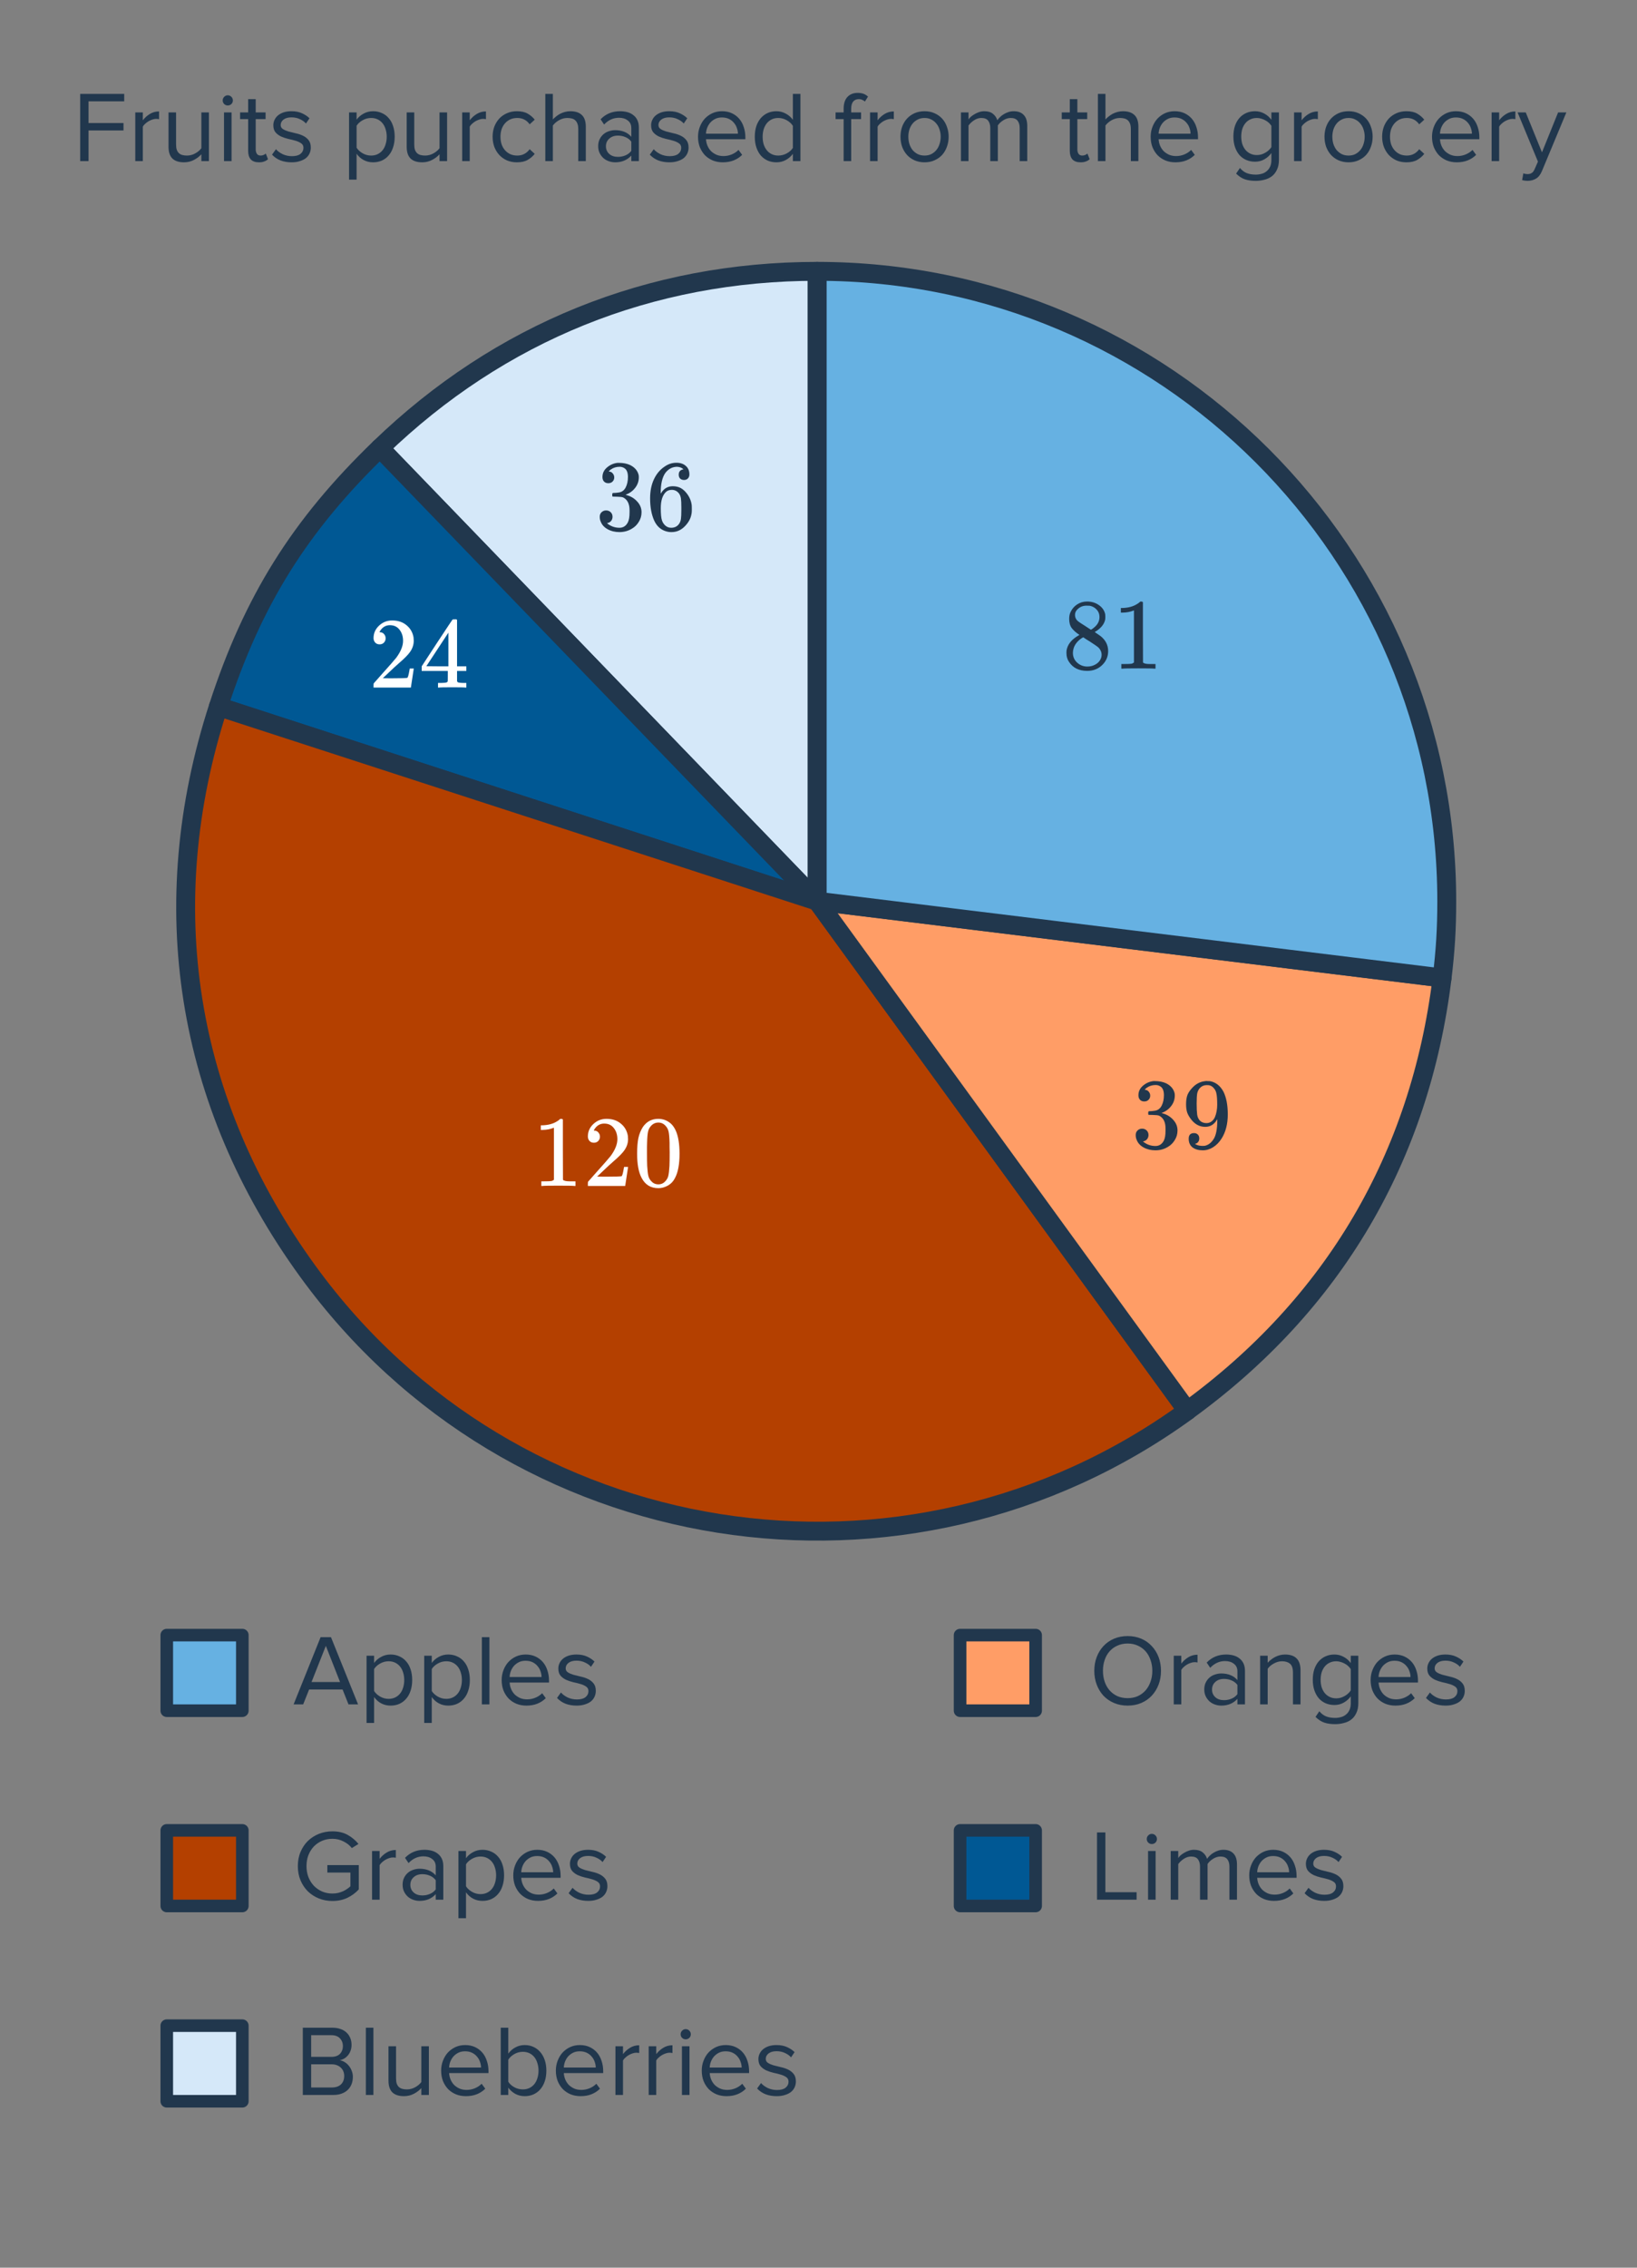 <svg width="260" height="360" viewBox="0 0 260 360" fill="none" xmlns="http://www.w3.org/2000/svg">
<rect x="0" y="0" width="260" height="360" fill="#808080" stroke="none"/>
<path d="M12.736 25.576V14.904H19.728V16.088H14.064V19.528H19.616V20.712H14.064V25.576H12.736ZM21.485 25.576V17.848H22.685V19.096C22.994 18.691 23.368 18.355 23.805 18.088C24.242 17.822 24.728 17.688 25.261 17.688V18.92C25.112 18.888 24.952 18.872 24.781 18.872C24.6 18.872 24.402 18.91 24.189 18.984C23.986 19.048 23.784 19.139 23.581 19.256C23.389 19.374 23.213 19.507 23.053 19.656C22.893 19.795 22.77 19.944 22.685 20.104V25.576H21.485ZM31.982 25.576V24.488C31.684 24.83 31.294 25.128 30.814 25.384C30.334 25.64 29.806 25.768 29.23 25.768C28.42 25.768 27.806 25.571 27.39 25.176C26.974 24.771 26.766 24.147 26.766 23.304V17.848H27.966V22.936C27.966 23.278 28.004 23.56 28.078 23.784C28.164 24.008 28.281 24.19 28.43 24.328C28.59 24.467 28.777 24.563 28.99 24.616C29.204 24.67 29.438 24.696 29.694 24.696C30.164 24.696 30.606 24.579 31.022 24.344C31.438 24.11 31.758 23.838 31.982 23.528V17.848H33.182V25.576H31.982ZM36.171 16.744C35.958 16.744 35.771 16.67 35.611 16.52C35.451 16.36 35.371 16.168 35.371 15.944C35.371 15.72 35.451 15.528 35.611 15.368C35.771 15.208 35.958 15.128 36.171 15.128C36.395 15.128 36.587 15.208 36.747 15.368C36.907 15.528 36.987 15.72 36.987 15.944C36.987 16.168 36.907 16.36 36.747 16.52C36.587 16.67 36.395 16.744 36.171 16.744ZM35.579 25.576V17.848H36.779V25.576H35.579ZM41.125 25.768C40.549 25.768 40.117 25.614 39.829 25.304C39.551 24.984 39.413 24.536 39.413 23.96V18.904H38.133V17.848H39.413V15.736H40.613V17.848H42.181V18.904H40.613V23.704C40.613 23.992 40.677 24.232 40.805 24.424C40.933 24.606 41.13 24.696 41.397 24.696C41.567 24.696 41.722 24.664 41.861 24.6C42.01 24.536 42.127 24.462 42.213 24.376L42.565 25.272C42.415 25.422 42.223 25.539 41.989 25.624C41.765 25.72 41.477 25.768 41.125 25.768ZM46.324 25.768C45.684 25.768 45.102 25.672 44.58 25.48C44.057 25.278 43.598 24.968 43.204 24.552L43.828 23.688C44.084 23.987 44.436 24.248 44.884 24.472C45.342 24.686 45.838 24.792 46.372 24.792C46.969 24.792 47.422 24.67 47.732 24.424C48.041 24.168 48.196 23.848 48.196 23.464C48.196 23.155 48.078 22.92 47.844 22.76C47.609 22.59 47.31 22.451 46.948 22.344C46.596 22.238 46.212 22.142 45.796 22.056C45.39 21.96 45.006 21.832 44.644 21.672C44.292 21.502 43.998 21.283 43.764 21.016C43.529 20.739 43.412 20.36 43.412 19.88C43.412 19.582 43.476 19.299 43.604 19.032C43.732 18.755 43.918 18.515 44.164 18.312C44.409 18.11 44.708 17.95 45.06 17.832C45.422 17.715 45.833 17.656 46.292 17.656C46.953 17.656 47.518 17.768 47.988 17.992C48.457 18.206 48.846 18.467 49.156 18.776L48.596 19.608C48.361 19.331 48.041 19.102 47.636 18.92C47.241 18.728 46.793 18.632 46.292 18.632C45.758 18.632 45.337 18.75 45.028 18.984C44.729 19.219 44.58 19.507 44.58 19.848C44.58 20.126 44.697 20.339 44.932 20.488C45.166 20.638 45.46 20.766 45.812 20.872C46.174 20.968 46.558 21.064 46.964 21.16C47.38 21.246 47.764 21.374 48.116 21.544C48.478 21.715 48.777 21.95 49.012 22.248C49.246 22.536 49.364 22.931 49.364 23.432C49.364 23.752 49.3 24.056 49.172 24.344C49.044 24.632 48.852 24.883 48.596 25.096C48.34 25.299 48.02 25.459 47.636 25.576C47.262 25.704 46.825 25.768 46.324 25.768ZM59.246 25.768C58.713 25.768 58.222 25.651 57.774 25.416C57.326 25.182 56.948 24.846 56.638 24.408V28.52H55.438V17.848H56.638V19C56.916 18.606 57.284 18.286 57.742 18.04C58.201 17.784 58.702 17.656 59.246 17.656C59.758 17.656 60.222 17.752 60.638 17.944C61.065 18.126 61.428 18.392 61.726 18.744C62.036 19.086 62.27 19.507 62.43 20.008C62.601 20.51 62.686 21.075 62.686 21.704C62.686 22.334 62.601 22.899 62.43 23.4C62.27 23.902 62.036 24.328 61.726 24.68C61.428 25.032 61.065 25.304 60.638 25.496C60.222 25.678 59.758 25.768 59.246 25.768ZM58.942 24.696C59.326 24.696 59.673 24.622 59.982 24.472C60.292 24.323 60.553 24.115 60.766 23.848C60.98 23.582 61.14 23.267 61.246 22.904C61.364 22.531 61.422 22.131 61.422 21.704C61.422 21.278 61.364 20.883 61.246 20.52C61.14 20.158 60.98 19.843 60.766 19.576C60.553 19.31 60.292 19.102 59.982 18.952C59.673 18.803 59.326 18.728 58.942 18.728C58.462 18.728 58.009 18.851 57.582 19.096C57.166 19.331 56.852 19.619 56.638 19.96V23.448C56.852 23.79 57.166 24.083 57.582 24.328C58.009 24.574 58.462 24.696 58.942 24.696ZM69.811 25.576V24.488C69.512 24.83 69.123 25.128 68.642 25.384C68.162 25.64 67.635 25.768 67.058 25.768C66.248 25.768 65.635 25.571 65.219 25.176C64.802 24.771 64.594 24.147 64.594 23.304V17.848H65.794V22.936C65.794 23.278 65.832 23.56 65.906 23.784C65.992 24.008 66.109 24.19 66.258 24.328C66.418 24.467 66.605 24.563 66.819 24.616C67.032 24.67 67.266 24.696 67.522 24.696C67.992 24.696 68.434 24.579 68.85 24.344C69.266 24.11 69.587 23.838 69.811 23.528V17.848H71.01V25.576H69.811ZM73.407 25.576V17.848H74.607V19.096C74.916 18.691 75.29 18.355 75.727 18.088C76.164 17.822 76.65 17.688 77.183 17.688V18.92C77.034 18.888 76.874 18.872 76.703 18.872C76.522 18.872 76.324 18.91 76.111 18.984C75.908 19.048 75.706 19.139 75.503 19.256C75.311 19.374 75.135 19.507 74.975 19.656C74.815 19.795 74.692 19.944 74.607 20.104V25.576H73.407ZM82.096 25.768C81.52 25.768 80.992 25.667 80.512 25.464C80.043 25.251 79.638 24.963 79.296 24.6C78.966 24.238 78.704 23.811 78.512 23.32C78.331 22.819 78.24 22.28 78.24 21.704C78.24 21.128 78.331 20.595 78.512 20.104C78.704 19.614 78.966 19.187 79.296 18.824C79.638 18.462 80.043 18.179 80.512 17.976C80.992 17.763 81.52 17.656 82.096 17.656C82.8 17.656 83.371 17.784 83.808 18.04C84.256 18.296 84.63 18.616 84.928 19L84.128 19.736C83.872 19.384 83.579 19.128 83.248 18.968C82.928 18.808 82.566 18.728 82.16 18.728C81.744 18.728 81.371 18.803 81.04 18.952C80.72 19.102 80.443 19.31 80.208 19.576C79.974 19.843 79.792 20.158 79.664 20.52C79.547 20.883 79.488 21.278 79.488 21.704C79.488 22.131 79.547 22.531 79.664 22.904C79.792 23.267 79.974 23.582 80.208 23.848C80.443 24.115 80.72 24.323 81.04 24.472C81.371 24.622 81.744 24.696 82.16 24.696C82.971 24.696 83.627 24.36 84.128 23.688L84.928 24.424C84.63 24.808 84.256 25.128 83.808 25.384C83.371 25.64 82.8 25.768 82.096 25.768ZM91.842 25.576V20.488C91.842 20.147 91.799 19.864 91.714 19.64C91.629 19.416 91.511 19.235 91.362 19.096C91.213 18.958 91.026 18.862 90.802 18.808C90.589 18.755 90.354 18.728 90.098 18.728C89.864 18.728 89.634 18.76 89.41 18.824C89.186 18.888 88.973 18.979 88.77 19.096C88.578 19.203 88.397 19.331 88.226 19.48C88.066 19.619 87.927 19.768 87.81 19.928V25.576H86.61V14.904H87.81V18.968C87.949 18.808 88.114 18.654 88.306 18.504C88.498 18.344 88.712 18.2 88.946 18.072C89.192 17.944 89.453 17.843 89.73 17.768C90.007 17.694 90.29 17.656 90.578 17.656C91.389 17.656 92.002 17.859 92.418 18.264C92.834 18.659 93.042 19.278 93.042 20.12V25.576H91.842ZM100.27 25.576V24.696C99.62 25.411 98.766 25.768 97.71 25.768C97.38 25.768 97.054 25.715 96.734 25.608C96.414 25.502 96.126 25.342 95.87 25.128C95.614 24.904 95.406 24.632 95.246 24.312C95.086 23.992 95.006 23.624 95.006 23.208C95.006 22.782 95.086 22.408 95.246 22.088C95.406 21.768 95.614 21.502 95.87 21.288C96.126 21.075 96.414 20.92 96.734 20.824C97.054 20.718 97.38 20.664 97.71 20.664C98.244 20.664 98.724 20.75 99.15 20.92C99.588 21.091 99.961 21.358 100.27 21.72V20.328C100.27 19.806 100.084 19.406 99.71 19.128C99.348 18.84 98.884 18.696 98.318 18.696C97.412 18.696 96.622 19.054 95.95 19.768L95.39 18.936C96.212 18.083 97.241 17.656 98.478 17.656C98.884 17.656 99.268 17.704 99.63 17.8C99.993 17.896 100.308 18.051 100.574 18.264C100.852 18.467 101.07 18.734 101.23 19.064C101.39 19.395 101.47 19.795 101.47 20.264V25.576H100.27ZM98.142 24.904C98.569 24.904 98.969 24.824 99.342 24.664C99.726 24.504 100.036 24.264 100.27 23.944V22.488C100.036 22.168 99.726 21.928 99.342 21.768C98.969 21.608 98.569 21.528 98.142 21.528C97.577 21.528 97.118 21.688 96.766 22.008C96.414 22.318 96.238 22.723 96.238 23.224C96.238 23.715 96.414 24.12 96.766 24.44C97.118 24.75 97.577 24.904 98.142 24.904ZM106.324 25.768C105.684 25.768 105.102 25.672 104.58 25.48C104.057 25.278 103.598 24.968 103.204 24.552L103.828 23.688C104.084 23.987 104.436 24.248 104.884 24.472C105.342 24.686 105.838 24.792 106.372 24.792C106.969 24.792 107.422 24.67 107.732 24.424C108.041 24.168 108.196 23.848 108.196 23.464C108.196 23.155 108.078 22.92 107.844 22.76C107.609 22.59 107.31 22.451 106.948 22.344C106.596 22.238 106.212 22.142 105.796 22.056C105.39 21.96 105.006 21.832 104.644 21.672C104.292 21.502 103.998 21.283 103.764 21.016C103.529 20.739 103.412 20.36 103.412 19.88C103.412 19.582 103.476 19.299 103.604 19.032C103.732 18.755 103.918 18.515 104.164 18.312C104.409 18.11 104.708 17.95 105.06 17.832C105.422 17.715 105.833 17.656 106.292 17.656C106.953 17.656 107.518 17.768 107.988 17.992C108.457 18.206 108.846 18.467 109.156 18.776L108.596 19.608C108.361 19.331 108.041 19.102 107.636 18.92C107.241 18.728 106.793 18.632 106.292 18.632C105.758 18.632 105.337 18.75 105.028 18.984C104.729 19.219 104.58 19.507 104.58 19.848C104.58 20.126 104.697 20.339 104.932 20.488C105.166 20.638 105.46 20.766 105.812 20.872C106.174 20.968 106.558 21.064 106.964 21.16C107.38 21.246 107.764 21.374 108.116 21.544C108.478 21.715 108.777 21.95 109.012 22.248C109.246 22.536 109.364 22.931 109.364 23.432C109.364 23.752 109.3 24.056 109.172 24.344C109.044 24.632 108.852 24.883 108.596 25.096C108.34 25.299 108.02 25.459 107.636 25.576C107.262 25.704 106.825 25.768 106.324 25.768ZM114.801 25.768C114.225 25.768 113.697 25.672 113.217 25.48C112.737 25.278 112.321 25 111.969 24.648C111.628 24.286 111.356 23.859 111.153 23.368C110.961 22.867 110.865 22.312 110.865 21.704C110.865 21.15 110.961 20.627 111.153 20.136C111.345 19.635 111.607 19.203 111.937 18.84C112.279 18.478 112.679 18.19 113.137 17.976C113.607 17.763 114.119 17.656 114.673 17.656C115.26 17.656 115.783 17.763 116.241 17.976C116.7 18.19 117.089 18.483 117.409 18.856C117.729 19.23 117.969 19.672 118.129 20.184C118.3 20.686 118.385 21.224 118.385 21.8V22.104H112.129C112.151 22.467 112.231 22.814 112.369 23.144C112.508 23.464 112.695 23.747 112.929 23.992C113.175 24.227 113.463 24.419 113.793 24.568C114.124 24.707 114.497 24.776 114.913 24.776C115.361 24.776 115.793 24.691 116.209 24.52C116.625 24.35 116.988 24.11 117.297 23.8L117.873 24.584C117.489 24.968 117.041 25.262 116.529 25.464C116.017 25.667 115.441 25.768 114.801 25.768ZM117.201 21.224C117.201 20.936 117.148 20.643 117.041 20.344C116.945 20.035 116.791 19.758 116.577 19.512C116.375 19.256 116.113 19.048 115.793 18.888C115.473 18.728 115.095 18.648 114.657 18.648C114.241 18.648 113.879 18.728 113.569 18.888C113.26 19.048 112.999 19.251 112.785 19.496C112.583 19.742 112.423 20.019 112.305 20.328C112.199 20.627 112.14 20.926 112.129 21.224H117.201ZM125.929 25.576V24.424C125.641 24.819 125.268 25.144 124.809 25.4C124.361 25.646 123.865 25.768 123.321 25.768C122.82 25.768 122.356 25.678 121.929 25.496C121.513 25.304 121.15 25.038 120.841 24.696C120.542 24.344 120.308 23.918 120.137 23.416C119.966 22.915 119.881 22.35 119.881 21.72C119.881 21.102 119.961 20.542 120.121 20.04C120.292 19.539 120.526 19.112 120.825 18.76C121.134 18.408 121.497 18.136 121.913 17.944C122.34 17.752 122.809 17.656 123.321 17.656C123.844 17.656 124.329 17.779 124.777 18.024C125.236 18.259 125.62 18.59 125.929 19.016V14.904H127.129V25.576H125.929ZM123.609 24.696C124.089 24.696 124.542 24.579 124.969 24.344C125.396 24.11 125.716 23.822 125.929 23.48V19.976C125.716 19.635 125.396 19.342 124.969 19.096C124.542 18.851 124.089 18.728 123.609 18.728C123.225 18.728 122.878 18.803 122.569 18.952C122.26 19.102 121.998 19.31 121.785 19.576C121.572 19.843 121.406 20.163 121.289 20.536C121.182 20.899 121.129 21.294 121.129 21.72C121.129 22.147 121.182 22.542 121.289 22.904C121.406 23.267 121.572 23.582 121.785 23.848C121.998 24.115 122.26 24.323 122.569 24.472C122.878 24.622 123.225 24.696 123.609 24.696ZM133.993 25.576V18.904H132.713V17.848H133.993V17.256C133.993 16.456 134.19 15.838 134.585 15.4C134.99 14.963 135.54 14.744 136.233 14.744C136.542 14.744 136.83 14.787 137.097 14.872C137.364 14.958 137.62 15.112 137.865 15.336L137.369 16.12C137.241 16.003 137.097 15.912 136.937 15.848C136.788 15.774 136.612 15.736 136.409 15.736C136.014 15.736 135.71 15.87 135.497 16.136C135.294 16.392 135.193 16.766 135.193 17.256V17.848H136.761V18.904H135.193V25.576H133.993ZM138.188 25.576V17.848H139.388V19.096C139.698 18.691 140.071 18.355 140.508 18.088C140.946 17.822 141.431 17.688 141.964 17.688V18.92C141.815 18.888 141.655 18.872 141.484 18.872C141.303 18.872 141.106 18.91 140.892 18.984C140.69 19.048 140.487 19.139 140.284 19.256C140.092 19.374 139.916 19.507 139.756 19.656C139.596 19.795 139.474 19.944 139.388 20.104V25.576H138.188ZM146.846 25.768C146.259 25.768 145.726 25.662 145.246 25.448C144.776 25.235 144.376 24.947 144.046 24.584C143.715 24.211 143.459 23.779 143.278 23.288C143.107 22.798 143.022 22.27 143.022 21.704C143.022 21.15 143.107 20.627 143.278 20.136C143.459 19.635 143.715 19.203 144.046 18.84C144.376 18.478 144.776 18.19 145.246 17.976C145.726 17.763 146.259 17.656 146.846 17.656C147.432 17.656 147.96 17.763 148.43 17.976C148.91 18.19 149.315 18.478 149.646 18.84C149.976 19.203 150.227 19.635 150.398 20.136C150.579 20.627 150.67 21.15 150.67 21.704C150.67 22.27 150.579 22.798 150.398 23.288C150.227 23.779 149.976 24.211 149.646 24.584C149.315 24.947 148.91 25.235 148.43 25.448C147.96 25.662 147.432 25.768 146.846 25.768ZM146.846 24.696C147.262 24.696 147.624 24.616 147.934 24.456C148.254 24.286 148.52 24.067 148.734 23.8C148.958 23.523 149.123 23.203 149.23 22.84C149.347 22.478 149.406 22.099 149.406 21.704C149.406 21.31 149.347 20.936 149.23 20.584C149.123 20.222 148.958 19.907 148.734 19.64C148.52 19.363 148.254 19.144 147.934 18.984C147.624 18.814 147.262 18.728 146.846 18.728C146.43 18.728 146.062 18.814 145.742 18.984C145.422 19.144 145.15 19.363 144.926 19.64C144.712 19.907 144.547 20.222 144.43 20.584C144.323 20.936 144.27 21.31 144.27 21.704C144.27 22.099 144.323 22.478 144.43 22.84C144.547 23.203 144.712 23.523 144.926 23.8C145.15 24.067 145.422 24.286 145.742 24.456C146.062 24.616 146.43 24.696 146.846 24.696ZM161.954 25.576V20.328C161.954 19.838 161.842 19.448 161.618 19.16C161.394 18.872 161.031 18.728 160.53 18.728C160.124 18.728 159.73 18.851 159.346 19.096C158.972 19.331 158.684 19.603 158.482 19.912V25.576H157.282V20.328C157.282 19.838 157.17 19.448 156.946 19.16C156.732 18.872 156.37 18.728 155.858 18.728C155.463 18.728 155.079 18.851 154.706 19.096C154.332 19.342 154.039 19.619 153.826 19.928V25.576H152.626V17.848H153.826V18.968C153.9 18.84 154.018 18.702 154.178 18.552C154.348 18.403 154.546 18.264 154.77 18.136C154.994 17.998 155.234 17.886 155.49 17.8C155.756 17.704 156.034 17.656 156.322 17.656C156.919 17.656 157.383 17.795 157.714 18.072C158.055 18.35 158.284 18.691 158.402 19.096C158.508 18.926 158.652 18.755 158.834 18.584C159.015 18.403 159.218 18.248 159.442 18.12C159.666 17.982 159.911 17.87 160.178 17.784C160.444 17.699 160.716 17.656 160.994 17.656C161.698 17.656 162.231 17.854 162.594 18.248C162.967 18.632 163.154 19.214 163.154 19.992V25.576H161.954ZM171.625 25.768C171.049 25.768 170.617 25.614 170.329 25.304C170.051 24.984 169.913 24.536 169.913 23.96V18.904H168.633V17.848H169.913V15.736H171.113V17.848H172.681V18.904H171.113V23.704C171.113 23.992 171.177 24.232 171.305 24.424C171.433 24.606 171.63 24.696 171.897 24.696C172.067 24.696 172.222 24.664 172.361 24.6C172.51 24.536 172.627 24.462 172.713 24.376L173.065 25.272C172.915 25.422 172.723 25.539 172.489 25.624C172.265 25.72 171.977 25.768 171.625 25.768ZM179.608 25.576V20.488C179.608 20.147 179.565 19.864 179.48 19.64C179.394 19.416 179.277 19.235 179.128 19.096C178.978 18.958 178.792 18.862 178.568 18.808C178.354 18.755 178.12 18.728 177.864 18.728C177.629 18.728 177.4 18.76 177.176 18.824C176.952 18.888 176.738 18.979 176.536 19.096C176.344 19.203 176.162 19.331 175.992 19.48C175.832 19.619 175.693 19.768 175.576 19.928V25.576H174.376V14.904H175.576V18.968C175.714 18.808 175.88 18.654 176.072 18.504C176.264 18.344 176.477 18.2 176.712 18.072C176.957 17.944 177.218 17.843 177.496 17.768C177.773 17.694 178.056 17.656 178.344 17.656C179.154 17.656 179.768 17.859 180.184 18.264C180.6 18.659 180.808 19.278 180.808 20.12V25.576H179.608ZM186.692 25.768C186.116 25.768 185.588 25.672 185.108 25.48C184.628 25.278 184.212 25 183.86 24.648C183.519 24.286 183.247 23.859 183.044 23.368C182.852 22.867 182.756 22.312 182.756 21.704C182.756 21.15 182.852 20.627 183.044 20.136C183.236 19.635 183.497 19.203 183.828 18.84C184.169 18.478 184.569 18.19 185.028 17.976C185.497 17.763 186.009 17.656 186.564 17.656C187.151 17.656 187.673 17.763 188.132 17.976C188.591 18.19 188.98 18.483 189.3 18.856C189.62 19.23 189.86 19.672 190.02 20.184C190.191 20.686 190.276 21.224 190.276 21.8V22.104H184.02C184.041 22.467 184.121 22.814 184.26 23.144C184.399 23.464 184.585 23.747 184.82 23.992C185.065 24.227 185.353 24.419 185.684 24.568C186.015 24.707 186.388 24.776 186.804 24.776C187.252 24.776 187.684 24.691 188.1 24.52C188.516 24.35 188.879 24.11 189.188 23.8L189.764 24.584C189.38 24.968 188.932 25.262 188.42 25.464C187.908 25.667 187.332 25.768 186.692 25.768ZM189.092 21.224C189.092 20.936 189.039 20.643 188.932 20.344C188.836 20.035 188.681 19.758 188.468 19.512C188.265 19.256 188.004 19.048 187.684 18.888C187.364 18.728 186.985 18.648 186.548 18.648C186.132 18.648 185.769 18.728 185.46 18.888C185.151 19.048 184.889 19.251 184.676 19.496C184.473 19.742 184.313 20.019 184.196 20.328C184.089 20.627 184.031 20.926 184.02 21.224H189.092ZM199.449 28.712C198.787 28.712 198.217 28.632 197.737 28.472C197.257 28.312 196.787 28.008 196.329 27.56L196.937 26.664C197.257 27.048 197.614 27.32 198.009 27.48C198.414 27.64 198.894 27.72 199.449 27.72C199.769 27.72 200.078 27.678 200.377 27.592C200.675 27.518 200.937 27.384 201.161 27.192C201.395 27.011 201.582 26.771 201.721 26.472C201.859 26.184 201.929 25.827 201.929 25.4V24.296C201.651 24.691 201.283 25.022 200.825 25.288C200.377 25.544 199.881 25.672 199.337 25.672C198.835 25.672 198.371 25.582 197.945 25.4C197.529 25.219 197.166 24.958 196.857 24.616C196.558 24.264 196.323 23.843 196.153 23.352C195.982 22.862 195.897 22.302 195.897 21.672C195.897 21.054 195.977 20.499 196.137 20.008C196.307 19.507 196.542 19.086 196.841 18.744C197.15 18.392 197.513 18.126 197.929 17.944C198.355 17.752 198.825 17.656 199.337 17.656C199.859 17.656 200.345 17.779 200.793 18.024C201.241 18.259 201.619 18.59 201.929 19.016V17.848H203.129V25.352C203.129 25.992 203.022 26.526 202.809 26.952C202.606 27.39 202.334 27.736 201.993 27.992C201.651 28.248 201.257 28.43 200.809 28.536C200.371 28.654 199.918 28.712 199.449 28.712ZM199.625 24.616C199.859 24.616 200.094 24.584 200.329 24.52C200.563 24.446 200.782 24.35 200.985 24.232C201.187 24.115 201.369 23.982 201.529 23.832C201.689 23.683 201.822 23.523 201.929 23.352V19.976C201.822 19.806 201.689 19.646 201.529 19.496C201.369 19.347 201.187 19.219 200.985 19.112C200.782 18.995 200.563 18.904 200.329 18.84C200.094 18.766 199.859 18.728 199.625 18.728C199.241 18.728 198.894 18.803 198.585 18.952C198.275 19.091 198.014 19.294 197.801 19.56C197.587 19.816 197.422 20.126 197.305 20.488C197.198 20.851 197.145 21.246 197.145 21.672C197.145 22.099 197.198 22.494 197.305 22.856C197.422 23.208 197.587 23.518 197.801 23.784C198.014 24.04 198.275 24.243 198.585 24.392C198.894 24.542 199.241 24.616 199.625 24.616ZM205.532 25.576V17.848H206.732V19.096C207.041 18.691 207.415 18.355 207.852 18.088C208.289 17.822 208.775 17.688 209.308 17.688V18.92C209.159 18.888 208.999 18.872 208.828 18.872C208.647 18.872 208.449 18.91 208.236 18.984C208.033 19.048 207.831 19.139 207.628 19.256C207.436 19.374 207.26 19.507 207.1 19.656C206.94 19.795 206.817 19.944 206.732 20.104V25.576H205.532ZM214.189 25.768C213.603 25.768 213.069 25.662 212.589 25.448C212.12 25.235 211.72 24.947 211.389 24.584C211.059 24.211 210.803 23.779 210.621 23.288C210.451 22.798 210.365 22.27 210.365 21.704C210.365 21.15 210.451 20.627 210.621 20.136C210.803 19.635 211.059 19.203 211.389 18.84C211.72 18.478 212.12 18.19 212.589 17.976C213.069 17.763 213.603 17.656 214.189 17.656C214.776 17.656 215.304 17.763 215.773 17.976C216.253 18.19 216.659 18.478 216.989 18.84C217.32 19.203 217.571 19.635 217.741 20.136C217.923 20.627 218.013 21.15 218.013 21.704C218.013 22.27 217.923 22.798 217.741 23.288C217.571 23.779 217.32 24.211 216.989 24.584C216.659 24.947 216.253 25.235 215.773 25.448C215.304 25.662 214.776 25.768 214.189 25.768ZM214.189 24.696C214.605 24.696 214.968 24.616 215.277 24.456C215.597 24.286 215.864 24.067 216.077 23.8C216.301 23.523 216.467 23.203 216.573 22.84C216.691 22.478 216.749 22.099 216.749 21.704C216.749 21.31 216.691 20.936 216.573 20.584C216.467 20.222 216.301 19.907 216.077 19.64C215.864 19.363 215.597 19.144 215.277 18.984C214.968 18.814 214.605 18.728 214.189 18.728C213.773 18.728 213.405 18.814 213.085 18.984C212.765 19.144 212.493 19.363 212.269 19.64C212.056 19.907 211.891 20.222 211.773 20.584C211.667 20.936 211.613 21.31 211.613 21.704C211.613 22.099 211.667 22.478 211.773 22.84C211.891 23.203 212.056 23.523 212.269 23.8C212.493 24.067 212.765 24.286 213.085 24.456C213.405 24.616 213.773 24.696 214.189 24.696ZM223.378 25.768C222.802 25.768 222.274 25.667 221.794 25.464C221.324 25.251 220.919 24.963 220.578 24.6C220.247 24.238 219.986 23.811 219.794 23.32C219.612 22.819 219.522 22.28 219.522 21.704C219.522 21.128 219.612 20.595 219.794 20.104C219.986 19.614 220.247 19.187 220.578 18.824C220.919 18.462 221.324 18.179 221.794 17.976C222.274 17.763 222.802 17.656 223.378 17.656C224.082 17.656 224.652 17.784 225.09 18.04C225.538 18.296 225.911 18.616 226.21 19L225.41 19.736C225.154 19.384 224.86 19.128 224.53 18.968C224.21 18.808 223.847 18.728 223.442 18.728C223.026 18.728 222.652 18.803 222.322 18.952C222.002 19.102 221.724 19.31 221.49 19.576C221.255 19.843 221.074 20.158 220.946 20.52C220.828 20.883 220.77 21.278 220.77 21.704C220.77 22.131 220.828 22.531 220.946 22.904C221.074 23.267 221.255 23.582 221.49 23.848C221.724 24.115 222.002 24.323 222.322 24.472C222.652 24.622 223.026 24.696 223.442 24.696C224.252 24.696 224.908 24.36 225.41 23.688L226.21 24.424C225.911 24.808 225.538 25.128 225.09 25.384C224.652 25.64 224.082 25.768 223.378 25.768ZM231.379 25.768C230.803 25.768 230.275 25.672 229.795 25.48C229.315 25.278 228.899 25 228.547 24.648C228.206 24.286 227.934 23.859 227.731 23.368C227.539 22.867 227.443 22.312 227.443 21.704C227.443 21.15 227.539 20.627 227.731 20.136C227.923 19.635 228.185 19.203 228.515 18.84C228.857 18.478 229.257 18.19 229.715 17.976C230.185 17.763 230.697 17.656 231.251 17.656C231.838 17.656 232.361 17.763 232.819 17.976C233.278 18.19 233.667 18.483 233.987 18.856C234.307 19.23 234.547 19.672 234.707 20.184C234.878 20.686 234.963 21.224 234.963 21.8V22.104H228.707C228.729 22.467 228.809 22.814 228.947 23.144C229.086 23.464 229.273 23.747 229.507 23.992C229.753 24.227 230.041 24.419 230.371 24.568C230.702 24.707 231.075 24.776 231.491 24.776C231.939 24.776 232.371 24.691 232.787 24.52C233.203 24.35 233.566 24.11 233.875 23.8L234.451 24.584C234.067 24.968 233.619 25.262 233.107 25.464C232.595 25.667 232.019 25.768 231.379 25.768ZM233.779 21.224C233.779 20.936 233.726 20.643 233.619 20.344C233.523 20.035 233.369 19.758 233.155 19.512C232.953 19.256 232.691 19.048 232.371 18.888C232.051 18.728 231.673 18.648 231.235 18.648C230.819 18.648 230.457 18.728 230.147 18.888C229.838 19.048 229.577 19.251 229.363 19.496C229.161 19.742 229.001 20.019 228.883 20.328C228.777 20.627 228.718 20.926 228.707 21.224H233.779ZM236.907 25.576V17.848H238.107V19.096C238.416 18.691 238.79 18.355 239.227 18.088C239.664 17.822 240.15 17.688 240.683 17.688V18.92C240.534 18.888 240.374 18.872 240.203 18.872C240.022 18.872 239.824 18.91 239.611 18.984C239.408 19.048 239.206 19.139 239.003 19.256C238.811 19.374 238.635 19.507 238.475 19.656C238.315 19.795 238.192 19.944 238.107 20.104V25.576H236.907ZM241.948 27.512C242.034 27.555 242.14 27.587 242.268 27.608C242.396 27.63 242.508 27.64 242.604 27.64C242.871 27.64 243.095 27.582 243.276 27.464C243.458 27.358 243.618 27.144 243.756 26.824L244.268 25.656L241.036 17.848H242.332L244.908 24.184L247.468 17.848H248.78L244.908 27.144C244.674 27.71 244.364 28.11 243.98 28.344C243.596 28.579 243.148 28.702 242.636 28.712C242.508 28.712 242.359 28.702 242.188 28.68C242.018 28.659 241.874 28.632 241.756 28.6L241.948 27.512Z" fill="#21374D"/>
<path d="M129.793 143.066L60.331 71.136C79.384 52.735 103.284 43.076 129.793 43.076V143.066Z" fill="#D5E8F9" stroke="#21374D" stroke-width="3" stroke-linejoin="round"/>
<path d="M129.793 143.066L34.685 112.169C40.149 95.354 47.605 83.421 60.331 71.136L129.793 143.066Z" fill="#005894" stroke="#21374D" stroke-width="3" stroke-linejoin="round"/>
<path d="M129.793 143.066L188.575 223.968C143.894 256.435 81.358 246.529 48.909 201.848C29.415 175.039 24.445 143.683 34.685 112.169L129.793 143.066Z" fill="#B44000" stroke="#21374D" stroke-width="3" stroke-linejoin="round"/>
<path d="M129.793 143.066L229.043 155.246C225.536 183.746 211.805 207.083 188.575 223.95L129.793 143.049V143.066Z" fill="#FF9D66" stroke="#21374D" stroke-width="3" stroke-linejoin="round"/>
<path d="M129.793 143.066V43.076C185.014 43.076 229.784 87.845 229.784 143.066C229.784 147.491 229.572 150.875 229.043 155.246L129.793 143.066Z" fill="#66B1E2" stroke="#21374D" stroke-width="3" stroke-linejoin="round"/>
<path d="M171.445 100.791C170.922 100.449 170.517 100.092 170.229 99.719C169.951 99.345 169.813 98.855 169.813 98.247C169.813 97.788 169.898 97.404 170.069 97.095C170.303 96.615 170.645 96.231 171.093 95.943C171.551 95.644 172.074 95.495 172.661 95.495C173.386 95.495 174.015 95.687 174.549 96.071C175.082 96.444 175.413 96.929 175.541 97.527C175.551 97.591 175.557 97.719 175.557 97.911C175.557 98.145 175.546 98.305 175.525 98.391C175.365 99.095 174.879 99.703 174.069 100.215C174.047 100.225 174.015 100.241 173.973 100.263C173.941 100.284 173.919 100.305 173.909 100.327L173.877 100.343C174.474 100.748 174.783 100.961 174.805 100.983C175.605 101.623 176.005 102.417 176.005 103.367C176.005 104.231 175.685 104.972 175.045 105.591C174.415 106.199 173.626 106.503 172.677 106.503C171.365 106.503 170.399 106.023 169.781 105.063C169.514 104.679 169.381 104.215 169.381 103.671C169.381 103.425 169.391 103.26 169.413 103.175C169.573 102.364 170.085 101.671 170.949 101.095C171.013 101.052 171.109 100.993 171.237 100.919C171.365 100.844 171.434 100.801 171.445 100.791ZM174.629 97.943C174.629 97.484 174.479 97.095 174.181 96.775C173.882 96.455 173.519 96.252 173.093 96.167C173.018 96.156 172.842 96.151 172.565 96.151C171.999 96.151 171.525 96.343 171.141 96.727C170.874 96.972 170.741 97.265 170.741 97.607C170.741 98.065 170.933 98.428 171.317 98.695C171.37 98.748 171.711 98.972 172.341 99.367L173.269 99.975C173.279 99.964 173.349 99.921 173.477 99.847C173.605 99.761 173.701 99.687 173.765 99.623C174.341 99.164 174.629 98.604 174.629 97.943ZM170.405 103.639C170.405 104.268 170.634 104.791 171.093 105.207C171.551 105.612 172.085 105.815 172.693 105.815C173.13 105.815 173.525 105.724 173.877 105.543C174.239 105.361 174.511 105.127 174.693 104.839C174.874 104.561 174.965 104.268 174.965 103.959C174.965 103.5 174.778 103.095 174.405 102.743C174.319 102.657 173.877 102.353 173.077 101.831C172.927 101.735 172.762 101.633 172.581 101.527C172.41 101.409 172.277 101.319 172.181 101.255L172.053 101.175L171.861 101.271C171.189 101.708 170.746 102.241 170.533 102.871C170.447 103.148 170.405 103.404 170.405 103.639ZM183.349 106.151C183.167 106.119 182.319 106.103 180.805 106.103C179.311 106.103 178.474 106.119 178.293 106.151H178.101V105.415H178.517C179.135 105.415 179.535 105.399 179.717 105.367C179.802 105.356 179.93 105.292 180.101 105.175V96.903C180.079 96.903 180.037 96.919 179.973 96.951C179.482 97.143 178.933 97.244 178.325 97.255H178.021V96.519H178.325C179.221 96.487 179.967 96.284 180.565 95.911C180.757 95.804 180.922 95.681 181.061 95.543C181.082 95.511 181.146 95.495 181.253 95.495C181.359 95.495 181.45 95.527 181.525 95.591V100.375L181.541 105.175C181.701 105.335 182.047 105.415 182.581 105.415H183.109H183.525V106.151H183.349Z" fill="#21374D"/>
<path d="M96.615 76.71C96.326 76.71 96.097 76.619 95.927 76.438C95.766 76.257 95.686 76.022 95.686 75.734C95.686 75.126 95.927 74.619 96.406 74.214C96.886 73.798 97.441 73.553 98.07 73.478H98.311C98.983 73.478 99.575 73.595 100.087 73.83C100.791 74.182 101.233 74.683 101.415 75.334C101.447 75.441 101.463 75.585 101.463 75.766C101.463 76.395 101.265 76.961 100.871 77.462C100.487 77.953 100.001 78.305 99.415 78.518C99.361 78.539 99.361 78.555 99.415 78.566C99.436 78.577 99.489 78.593 99.575 78.614C100.225 78.795 100.775 79.137 101.223 79.638C101.671 80.129 101.895 80.689 101.895 81.318C101.895 81.873 101.751 82.379 101.463 82.838C101.185 83.297 100.828 83.654 100.391 83.91C99.793 84.283 99.126 84.47 98.391 84.47C97.686 84.47 97.062 84.321 96.519 84.022C95.975 83.723 95.606 83.323 95.415 82.822C95.308 82.598 95.254 82.337 95.254 82.038C95.254 81.739 95.35 81.499 95.543 81.318C95.745 81.126 95.985 81.03 96.263 81.03C96.561 81.03 96.806 81.126 96.999 81.318C97.191 81.51 97.287 81.75 97.287 82.038C97.287 82.283 97.217 82.497 97.079 82.678C96.94 82.859 96.753 82.977 96.519 83.03L96.406 83.062C96.983 83.542 97.644 83.782 98.391 83.782C98.977 83.782 99.42 83.499 99.719 82.934C99.9 82.582 99.99 82.043 99.99 81.318V80.998C99.99 79.985 99.649 79.307 98.966 78.966C98.806 78.902 98.481 78.865 97.99 78.854L97.319 78.838L97.27 78.806C97.249 78.774 97.239 78.689 97.239 78.55C97.239 78.422 97.254 78.342 97.287 78.31C97.319 78.278 97.345 78.262 97.367 78.262C97.665 78.262 97.975 78.235 98.294 78.182C98.764 78.118 99.121 77.857 99.367 77.398C99.612 76.929 99.734 76.369 99.734 75.718C99.734 75.025 99.548 74.561 99.174 74.326C98.951 74.177 98.7 74.102 98.422 74.102C97.889 74.102 97.42 74.246 97.014 74.534C96.972 74.555 96.924 74.593 96.871 74.646C96.817 74.689 96.775 74.731 96.743 74.774L96.695 74.838C96.727 74.849 96.764 74.859 96.806 74.87C97.02 74.891 97.196 74.993 97.335 75.174C97.484 75.355 97.558 75.563 97.558 75.798C97.558 76.054 97.468 76.273 97.287 76.454C97.116 76.625 96.892 76.71 96.615 76.71ZM108.551 74.502C108.316 74.267 107.985 74.134 107.559 74.102C106.812 74.102 106.188 74.422 105.687 75.062C105.185 75.755 104.935 76.833 104.935 78.294L104.951 78.358L105.079 78.15C105.516 77.51 106.108 77.19 106.855 77.19C107.345 77.19 107.777 77.291 108.151 77.494C108.556 77.729 108.919 78.081 109.239 78.55C109.559 79.019 109.761 79.526 109.847 80.07C109.868 80.198 109.879 80.427 109.879 80.758V81.046C109.879 81.291 109.852 81.521 109.799 81.734C109.671 82.363 109.34 82.955 108.807 83.51C108.348 83.99 107.836 84.289 107.271 84.406C107.1 84.449 106.887 84.47 106.631 84.47C106.428 84.47 106.247 84.454 106.087 84.422C105.105 84.23 104.385 83.654 103.927 82.694C103.479 81.723 103.255 80.529 103.255 79.11C103.255 77.958 103.457 76.95 103.863 76.086C104.268 75.222 104.833 74.55 105.559 74.07C106.135 73.665 106.759 73.462 107.431 73.462C108.049 73.462 108.545 73.627 108.919 73.958C109.303 74.289 109.495 74.742 109.495 75.318C109.495 75.585 109.415 75.798 109.255 75.958C109.105 76.118 108.903 76.198 108.647 76.198C108.391 76.198 108.183 76.123 108.023 75.974C107.873 75.825 107.799 75.617 107.799 75.35C107.799 74.87 108.049 74.587 108.551 74.502ZM107.847 78.342C107.548 77.958 107.164 77.766 106.695 77.766C106.3 77.766 105.98 77.889 105.735 78.134C105.212 78.657 104.951 79.499 104.951 80.662C104.951 81.611 105.015 82.267 105.143 82.63C105.249 82.95 105.431 83.222 105.687 83.446C105.943 83.67 106.247 83.782 106.599 83.782C107.143 83.782 107.559 83.579 107.847 83.174C108.007 82.95 108.108 82.683 108.151 82.374C108.193 82.065 108.215 81.617 108.215 81.03V80.774V80.518C108.215 79.91 108.193 79.451 108.151 79.142C108.108 78.833 108.007 78.566 107.847 78.342Z" fill="#21374D"/>
<path d="M181.741 174.856C181.453 174.856 181.224 174.765 181.053 174.584C180.893 174.402 180.813 174.168 180.813 173.88C180.813 173.272 181.053 172.765 181.533 172.36C182.013 171.944 182.568 171.698 183.197 171.624H183.437C184.109 171.624 184.701 171.741 185.213 171.976C185.917 172.328 186.36 172.829 186.541 173.48C186.573 173.586 186.589 173.73 186.589 173.912C186.589 174.541 186.392 175.106 185.997 175.608C185.613 176.098 185.128 176.45 184.541 176.664C184.488 176.685 184.488 176.701 184.541 176.712C184.562 176.722 184.616 176.738 184.701 176.76C185.352 176.941 185.901 177.282 186.349 177.784C186.797 178.274 187.021 178.834 187.021 179.464C187.021 180.018 186.877 180.525 186.589 180.984C186.312 181.442 185.954 181.8 185.517 182.056C184.92 182.429 184.253 182.616 183.517 182.616C182.813 182.616 182.189 182.466 181.645 182.168C181.101 181.869 180.733 181.469 180.541 180.968C180.434 180.744 180.381 180.482 180.381 180.184C180.381 179.885 180.477 179.645 180.669 179.464C180.872 179.272 181.112 179.176 181.389 179.176C181.688 179.176 181.933 179.272 182.125 179.464C182.317 179.656 182.413 179.896 182.413 180.184C182.413 180.429 182.344 180.642 182.205 180.824C182.066 181.005 181.88 181.122 181.645 181.176L181.533 181.208C182.109 181.688 182.77 181.928 183.517 181.928C184.104 181.928 184.546 181.645 184.845 181.08C185.026 180.728 185.117 180.189 185.117 179.464V179.144C185.117 178.13 184.776 177.453 184.093 177.112C183.933 177.048 183.608 177.01 183.117 177L182.445 176.984L182.397 176.952C182.376 176.92 182.365 176.834 182.365 176.696C182.365 176.568 182.381 176.488 182.413 176.456C182.445 176.424 182.472 176.408 182.493 176.408C182.792 176.408 183.101 176.381 183.421 176.328C183.89 176.264 184.248 176.002 184.493 175.544C184.738 175.074 184.861 174.514 184.861 173.864C184.861 173.17 184.674 172.706 184.301 172.472C184.077 172.322 183.826 172.248 183.549 172.248C183.016 172.248 182.546 172.392 182.141 172.68C182.098 172.701 182.05 172.738 181.997 172.792C181.944 172.834 181.901 172.877 181.869 172.92L181.821 172.984C181.853 172.994 181.89 173.005 181.933 173.016C182.146 173.037 182.322 173.138 182.461 173.32C182.61 173.501 182.685 173.709 182.685 173.944C182.685 174.2 182.594 174.418 182.413 174.6C182.242 174.77 182.018 174.856 181.741 174.856ZM190.477 180.728C190.477 180.952 190.418 181.138 190.301 181.288C190.194 181.437 190.05 181.528 189.869 181.56L189.805 181.576C189.805 181.586 189.842 181.618 189.917 181.672C189.992 181.714 190.05 181.741 190.093 181.752C190.338 181.858 190.642 181.912 191.005 181.912C191.208 181.912 191.346 181.901 191.421 181.88C191.933 181.752 192.365 181.421 192.717 180.888C193.133 180.29 193.341 179.256 193.341 177.784V177.672L193.261 177.8C192.824 178.525 192.21 178.888 191.421 178.888C190.568 178.888 189.842 178.52 189.245 177.784C188.936 177.4 188.712 177.026 188.573 176.664C188.445 176.301 188.381 175.842 188.381 175.288C188.381 174.669 188.461 174.162 188.621 173.768C188.792 173.373 189.08 172.973 189.485 172.568C190.04 172.013 190.701 171.698 191.469 171.624C191.512 171.602 191.629 171.602 191.821 171.624C192.045 171.624 192.2 171.634 192.285 171.656C193.149 171.848 193.826 172.397 194.317 173.304C194.776 174.232 195.005 175.437 195.005 176.92C195.005 178.413 194.685 179.677 194.045 180.712C193.672 181.309 193.218 181.778 192.685 182.12C192.162 182.45 191.613 182.616 191.037 182.616C190.365 182.616 189.821 182.461 189.405 182.152C189 181.832 188.797 181.373 188.797 180.776C188.797 180.178 189.08 179.88 189.645 179.88C189.89 179.88 190.088 179.954 190.237 180.104C190.397 180.253 190.477 180.461 190.477 180.728ZM192.093 172.296C191.986 172.274 191.837 172.264 191.645 172.264C191.24 172.264 190.893 172.408 190.605 172.696C190.381 172.93 190.232 173.213 190.157 173.544C190.093 173.864 190.061 174.418 190.061 175.208C190.061 175.933 190.088 176.509 190.141 176.936C190.194 177.341 190.349 177.672 190.605 177.928C190.872 178.173 191.208 178.296 191.613 178.296C191.922 178.296 192.189 178.21 192.413 178.04C192.648 177.869 192.829 177.64 192.957 177.352C193.085 177.053 193.176 176.744 193.229 176.424C193.293 176.093 193.325 175.746 193.325 175.384C193.325 174.552 193.282 173.954 193.197 173.592C193.144 173.282 193.01 173.005 192.797 172.76C192.594 172.514 192.36 172.36 192.093 172.296Z" fill="#21374D"/>
<path d="M91.224 188.273C91.042 188.241 90.194 188.225 88.68 188.225C87.186 188.225 86.349 188.241 86.168 188.273H85.976V187.537H86.392C87.01 187.537 87.41 187.521 87.592 187.489C87.677 187.478 87.805 187.414 87.976 187.297V179.025C87.954 179.025 87.912 179.041 87.848 179.073C87.357 179.265 86.808 179.366 86.2 179.377H85.896V178.641H86.2C87.096 178.609 87.842 178.406 88.44 178.033C88.632 177.926 88.797 177.803 88.936 177.665C88.957 177.633 89.021 177.617 89.128 177.617C89.234 177.617 89.325 177.649 89.4 177.713V182.497L89.416 187.297C89.576 187.457 89.922 187.537 90.456 187.537H90.984H91.4V188.273H91.224ZM94.328 181.409C94.029 181.409 93.794 181.313 93.624 181.121C93.453 180.929 93.368 180.694 93.368 180.417C93.368 179.649 93.656 178.993 94.232 178.449C94.818 177.894 95.517 177.617 96.328 177.617C97.245 177.617 98.002 177.867 98.6 178.369C99.208 178.859 99.581 179.505 99.72 180.305C99.741 180.497 99.752 180.673 99.752 180.833C99.752 181.451 99.565 182.033 99.192 182.577C98.893 183.025 98.29 183.638 97.384 184.417C97 184.747 96.466 185.238 95.784 185.889L94.84 186.785L96.056 186.801C97.73 186.801 98.621 186.774 98.728 186.721C98.77 186.71 98.824 186.598 98.888 186.385C98.93 186.267 99.005 185.905 99.112 185.297V185.249H99.752V185.297L99.304 188.225V188.273H93.368V187.969C93.368 187.755 93.378 187.633 93.4 187.601C93.41 187.579 93.858 187.073 94.744 186.081C95.906 184.79 96.653 183.937 96.984 183.521C97.698 182.55 98.056 181.659 98.056 180.849C98.056 180.145 97.869 179.558 97.496 179.089C97.133 178.609 96.621 178.369 95.96 178.369C95.341 178.369 94.84 178.646 94.456 179.201C94.434 179.243 94.402 179.302 94.36 179.377C94.328 179.43 94.312 179.462 94.312 179.473C94.312 179.483 94.338 179.489 94.392 179.489C94.658 179.489 94.872 179.585 95.032 179.777C95.202 179.969 95.288 180.193 95.288 180.449C95.288 180.715 95.197 180.945 95.016 181.137C94.845 181.318 94.616 181.409 94.328 181.409ZM102.104 178.913C102.701 178.049 103.517 177.617 104.552 177.617C105.33 177.617 106.013 177.883 106.6 178.417C106.888 178.694 107.133 179.057 107.336 179.505C107.73 180.39 107.928 181.606 107.928 183.153C107.928 184.806 107.698 186.07 107.24 186.945C106.941 187.563 106.504 188.011 105.928 188.289C105.48 188.513 105.026 188.625 104.568 188.625C103.341 188.625 102.445 188.065 101.88 186.945C101.421 186.07 101.192 184.806 101.192 183.153C101.192 182.161 101.256 181.345 101.384 180.705C101.522 180.054 101.762 179.457 102.104 178.913ZM105.704 178.721C105.394 178.379 105.016 178.209 104.568 178.209C104.12 178.209 103.736 178.379 103.416 178.721C103.181 178.966 103.021 179.265 102.936 179.617C102.85 179.969 102.797 180.577 102.776 181.441C102.776 181.505 102.77 181.713 102.76 182.065C102.76 182.417 102.76 182.71 102.76 182.945C102.76 183.969 102.77 184.683 102.792 185.089C102.834 185.835 102.898 186.374 102.984 186.705C103.069 187.025 103.229 187.302 103.464 187.537C103.752 187.857 104.12 188.017 104.568 188.017C105.005 188.017 105.368 187.857 105.656 187.537C105.89 187.302 106.05 187.025 106.136 186.705C106.221 186.374 106.285 185.835 106.328 185.089C106.349 184.683 106.36 183.969 106.36 182.945C106.36 182.71 106.354 182.417 106.344 182.065C106.344 181.713 106.344 181.505 106.344 181.441C106.322 180.577 106.269 179.969 106.184 179.617C106.098 179.265 105.938 178.966 105.704 178.721Z" fill="white"/>
<path d="M60.289 102.291C59.99 102.291 59.756 102.195 59.585 102.003C59.414 101.811 59.329 101.576 59.329 101.299C59.329 100.531 59.617 99.875 60.193 99.331C60.78 98.776 61.478 98.499 62.289 98.499C63.206 98.499 63.964 98.75 64.561 99.251C65.169 99.742 65.542 100.387 65.681 101.187C65.702 101.379 65.713 101.555 65.713 101.715C65.713 102.334 65.526 102.915 65.153 103.459C64.854 103.907 64.252 104.52 63.345 105.299C62.961 105.63 62.428 106.12 61.745 106.771L60.801 107.667L62.017 107.683C63.692 107.683 64.582 107.656 64.689 107.603C64.732 107.592 64.785 107.48 64.849 107.267C64.892 107.15 64.966 106.787 65.073 106.179V106.131H65.713V106.179L65.265 109.107V109.155H59.329V108.851C59.329 108.638 59.34 108.515 59.361 108.483C59.372 108.462 59.82 107.955 60.705 106.963C61.868 105.672 62.614 104.819 62.945 104.403C63.66 103.432 64.017 102.542 64.017 101.731C64.017 101.027 63.83 100.44 63.457 99.971C63.094 99.491 62.582 99.251 61.921 99.251C61.302 99.251 60.801 99.528 60.417 100.083C60.396 100.126 60.364 100.184 60.321 100.259C60.289 100.312 60.273 100.344 60.273 100.355C60.273 100.366 60.3 100.371 60.353 100.371C60.62 100.371 60.833 100.467 60.993 100.659C61.164 100.851 61.249 101.075 61.249 101.331C61.249 101.598 61.158 101.827 60.977 102.019C60.806 102.2 60.577 102.291 60.289 102.291ZM73.921 109.155C73.772 109.123 73.084 109.107 71.857 109.107C70.577 109.107 69.862 109.123 69.713 109.155H69.569V108.419H70.065C70.524 108.408 70.806 108.382 70.913 108.339C70.998 108.318 71.062 108.264 71.105 108.179C71.116 108.158 71.121 107.87 71.121 107.315V106.515H66.977V105.779L69.393 102.083C71.025 99.609 71.852 98.366 71.873 98.355C71.894 98.334 72.006 98.323 72.209 98.323H72.497L72.593 98.419V105.779H74.065V106.515H72.593V107.331C72.593 107.768 72.593 108.024 72.593 108.099C72.604 108.174 72.636 108.238 72.689 108.291C72.774 108.366 73.078 108.408 73.601 108.419H74.065V109.155H73.921ZM71.217 105.779V100.435L67.713 105.763L69.457 105.779H71.217Z" fill="white"/>
<path d="M52.792 301.784C52.035 301.784 51.32 301.651 50.648 301.384C49.987 301.118 49.406 300.744 48.904 300.264C48.414 299.774 48.024 299.192 47.736 298.52C47.448 297.838 47.304 297.08 47.304 296.248C47.304 295.416 47.448 294.664 47.736 293.992C48.024 293.31 48.414 292.728 48.904 292.248C49.406 291.768 49.987 291.395 50.648 291.128C51.32 290.862 52.035 290.728 52.792 290.728C53.742 290.728 54.547 290.915 55.208 291.288C55.88 291.662 56.456 292.142 56.936 292.728L55.88 293.384C55.539 292.947 55.096 292.595 54.552 292.328C54.019 292.051 53.432 291.912 52.792 291.912C52.206 291.912 51.662 292.019 51.16 292.232C50.659 292.446 50.222 292.744 49.848 293.128C49.486 293.512 49.198 293.971 48.984 294.504C48.782 295.027 48.68 295.608 48.68 296.248C48.68 296.878 48.782 297.459 48.984 297.992C49.198 298.526 49.486 298.984 49.848 299.368C50.222 299.752 50.659 300.056 51.16 300.28C51.662 300.494 52.206 300.6 52.792 300.6C53.112 300.6 53.416 300.568 53.704 300.504C53.992 300.43 54.259 300.339 54.504 300.232C54.75 300.115 54.968 299.987 55.16 299.848C55.363 299.71 55.528 299.576 55.656 299.448V297.272H51.992V296.088H56.984V299.944C56.483 300.499 55.875 300.947 55.16 301.288C54.456 301.619 53.667 301.784 52.792 301.784ZM59.094 301.576V293.848H60.294V295.096C60.604 294.691 60.977 294.355 61.414 294.088C61.852 293.822 62.337 293.688 62.87 293.688V294.92C62.721 294.888 62.561 294.872 62.391 294.872C62.209 294.872 62.012 294.91 61.798 294.984C61.596 295.048 61.393 295.139 61.191 295.256C60.998 295.374 60.822 295.507 60.663 295.656C60.502 295.795 60.38 295.944 60.294 296.104V301.576H59.094ZM69.208 301.576V300.696C68.557 301.411 67.704 301.768 66.648 301.768C66.317 301.768 65.992 301.715 65.672 301.608C65.352 301.502 65.064 301.342 64.808 301.128C64.552 300.904 64.344 300.632 64.184 300.312C64.024 299.992 63.944 299.624 63.944 299.208C63.944 298.782 64.024 298.408 64.184 298.088C64.344 297.768 64.552 297.502 64.808 297.288C65.064 297.075 65.352 296.92 65.672 296.824C65.992 296.718 66.317 296.664 66.648 296.664C67.181 296.664 67.661 296.75 68.088 296.92C68.525 297.091 68.898 297.358 69.208 297.72V296.328C69.208 295.806 69.021 295.406 68.648 295.128C68.285 294.84 67.821 294.696 67.256 294.696C66.349 294.696 65.56 295.054 64.888 295.768L64.328 294.936C65.149 294.083 66.178 293.656 67.416 293.656C67.821 293.656 68.205 293.704 68.568 293.8C68.93 293.896 69.245 294.051 69.512 294.264C69.789 294.467 70.008 294.734 70.168 295.064C70.328 295.395 70.408 295.795 70.408 296.264V301.576H69.208ZM67.08 300.904C67.506 300.904 67.906 300.824 68.28 300.664C68.664 300.504 68.973 300.264 69.208 299.944V298.488C68.973 298.168 68.664 297.928 68.28 297.768C67.906 297.608 67.506 297.528 67.08 297.528C66.514 297.528 66.056 297.688 65.704 298.008C65.352 298.318 65.176 298.723 65.176 299.224C65.176 299.715 65.352 300.12 65.704 300.44C66.056 300.75 66.514 300.904 67.08 300.904ZM76.621 301.768C76.088 301.768 75.597 301.651 75.149 301.416C74.701 301.182 74.323 300.846 74.013 300.408V304.52H72.813V293.848H74.013V295C74.291 294.606 74.659 294.286 75.117 294.04C75.576 293.784 76.077 293.656 76.621 293.656C77.133 293.656 77.597 293.752 78.013 293.944C78.44 294.126 78.803 294.392 79.101 294.744C79.411 295.086 79.645 295.507 79.805 296.008C79.976 296.51 80.061 297.075 80.061 297.704C80.061 298.334 79.976 298.899 79.805 299.4C79.645 299.902 79.411 300.328 79.101 300.68C78.803 301.032 78.44 301.304 78.013 301.496C77.597 301.678 77.133 301.768 76.621 301.768ZM76.317 300.696C76.701 300.696 77.048 300.622 77.357 300.472C77.667 300.323 77.928 300.115 78.141 299.848C78.355 299.582 78.515 299.267 78.621 298.904C78.739 298.531 78.797 298.131 78.797 297.704C78.797 297.278 78.739 296.883 78.621 296.52C78.515 296.158 78.355 295.843 78.141 295.576C77.928 295.31 77.667 295.102 77.357 294.952C77.048 294.803 76.701 294.728 76.317 294.728C75.837 294.728 75.384 294.851 74.957 295.096C74.541 295.331 74.227 295.619 74.013 295.96V299.448C74.227 299.79 74.541 300.083 74.957 300.328C75.384 300.574 75.837 300.696 76.317 300.696ZM85.457 301.768C84.882 301.768 84.353 301.672 83.874 301.48C83.394 301.278 82.978 301 82.626 300.648C82.284 300.286 82.012 299.859 81.809 299.368C81.618 298.867 81.522 298.312 81.522 297.704C81.522 297.15 81.618 296.627 81.809 296.136C82.001 295.635 82.263 295.203 82.594 294.84C82.935 294.478 83.335 294.19 83.793 293.976C84.263 293.763 84.775 293.656 85.329 293.656C85.916 293.656 86.439 293.763 86.897 293.976C87.356 294.19 87.746 294.483 88.066 294.856C88.385 295.23 88.626 295.672 88.785 296.184C88.956 296.686 89.041 297.224 89.041 297.8V298.104H82.785C82.807 298.467 82.887 298.814 83.025 299.144C83.164 299.464 83.351 299.747 83.585 299.992C83.831 300.227 84.119 300.419 84.45 300.568C84.78 300.707 85.153 300.776 85.57 300.776C86.017 300.776 86.45 300.691 86.865 300.52C87.281 300.35 87.644 300.11 87.954 299.8L88.529 300.584C88.145 300.968 87.698 301.262 87.186 301.464C86.674 301.667 86.097 301.768 85.457 301.768ZM87.858 297.224C87.858 296.936 87.804 296.643 87.698 296.344C87.602 296.035 87.447 295.758 87.234 295.512C87.031 295.256 86.769 295.048 86.45 294.888C86.129 294.728 85.751 294.648 85.314 294.648C84.897 294.648 84.535 294.728 84.225 294.888C83.916 295.048 83.655 295.251 83.442 295.496C83.239 295.742 83.079 296.019 82.962 296.328C82.855 296.627 82.796 296.926 82.785 297.224H87.858ZM93.433 301.768C92.793 301.768 92.212 301.672 91.689 301.48C91.166 301.278 90.708 300.968 90.313 300.552L90.937 299.688C91.193 299.987 91.545 300.248 91.993 300.472C92.452 300.686 92.948 300.792 93.481 300.792C94.079 300.792 94.532 300.67 94.841 300.424C95.15 300.168 95.305 299.848 95.305 299.464C95.305 299.155 95.188 298.92 94.953 298.76C94.719 298.59 94.42 298.451 94.057 298.344C93.705 298.238 93.321 298.142 92.905 298.056C92.5 297.96 92.116 297.832 91.753 297.672C91.401 297.502 91.108 297.283 90.873 297.016C90.638 296.739 90.521 296.36 90.521 295.88C90.521 295.582 90.585 295.299 90.713 295.032C90.841 294.755 91.028 294.515 91.273 294.312C91.519 294.11 91.817 293.95 92.169 293.832C92.532 293.715 92.942 293.656 93.401 293.656C94.062 293.656 94.628 293.768 95.097 293.992C95.567 294.206 95.956 294.467 96.265 294.776L95.705 295.608C95.471 295.331 95.15 295.102 94.745 294.92C94.35 294.728 93.903 294.632 93.401 294.632C92.868 294.632 92.447 294.75 92.137 294.984C91.838 295.219 91.689 295.507 91.689 295.848C91.689 296.126 91.806 296.339 92.041 296.488C92.276 296.638 92.569 296.766 92.921 296.872C93.284 296.968 93.668 297.064 94.073 297.16C94.489 297.246 94.873 297.374 95.225 297.544C95.588 297.715 95.886 297.95 96.121 298.248C96.356 298.536 96.473 298.931 96.473 299.432C96.473 299.752 96.409 300.056 96.281 300.344C96.153 300.632 95.961 300.883 95.705 301.096C95.449 301.299 95.129 301.459 94.745 301.576C94.372 301.704 93.934 301.768 93.433 301.768Z" fill="#21374D"/>
<rect x="26.488" y="290.576" width="12" height="12" fill="#B44000" stroke="#21374D" stroke-width="2" stroke-linejoin="round"/>
<path d="M48.093 332.576V321.904H52.846C53.304 321.904 53.72 321.974 54.093 322.112C54.467 322.24 54.782 322.427 55.038 322.672C55.294 322.907 55.491 323.195 55.63 323.536C55.768 323.867 55.837 324.23 55.837 324.624C55.837 324.966 55.784 325.275 55.678 325.552C55.581 325.83 55.443 326.075 55.261 326.288C55.091 326.491 54.894 326.662 54.669 326.8C54.446 326.928 54.211 327.019 53.965 327.072C54.254 327.115 54.52 327.216 54.766 327.376C55.022 327.536 55.24 327.734 55.422 327.968C55.614 328.203 55.763 328.47 55.87 328.768C55.987 329.067 56.045 329.376 56.045 329.696C56.045 330.123 55.976 330.512 55.837 330.864C55.699 331.216 55.496 331.52 55.23 331.776C54.963 332.032 54.638 332.23 54.254 332.368C53.88 332.507 53.448 332.576 52.958 332.576H48.093ZM52.621 326.528C53.23 326.528 53.688 326.368 53.998 326.048C54.307 325.718 54.462 325.307 54.462 324.816C54.462 324.336 54.307 323.931 53.998 323.6C53.688 323.259 53.23 323.088 52.621 323.088H49.422V326.528H52.621ZM52.685 331.392C53.315 331.392 53.8 331.232 54.142 330.912C54.493 330.582 54.669 330.128 54.669 329.552C54.669 329.307 54.627 329.072 54.541 328.848C54.456 328.624 54.328 328.432 54.157 328.272C53.998 328.102 53.795 327.968 53.55 327.872C53.304 327.766 53.016 327.712 52.685 327.712H49.422V331.392H52.685ZM58.108 332.576V321.904H59.308V332.576H58.108ZM66.918 332.576V331.488C66.619 331.83 66.23 332.128 65.75 332.384C65.27 332.64 64.742 332.768 64.166 332.768C63.355 332.768 62.742 332.571 62.326 332.176C61.91 331.771 61.702 331.147 61.702 330.304V324.848H62.902V329.936C62.902 330.278 62.939 330.56 63.014 330.784C63.099 331.008 63.216 331.19 63.366 331.328C63.526 331.467 63.712 331.563 63.926 331.616C64.139 331.67 64.374 331.696 64.63 331.696C65.099 331.696 65.542 331.579 65.958 331.344C66.374 331.11 66.694 330.838 66.918 330.528V324.848H68.118V332.576H66.918ZM74.002 332.768C73.426 332.768 72.898 332.672 72.418 332.48C71.938 332.278 71.522 332 71.17 331.648C70.829 331.286 70.557 330.859 70.354 330.368C70.162 329.867 70.066 329.312 70.066 328.704C70.066 328.15 70.162 327.627 70.354 327.136C70.546 326.635 70.808 326.203 71.138 325.84C71.48 325.478 71.879 325.19 72.338 324.976C72.808 324.763 73.32 324.656 73.874 324.656C74.461 324.656 74.984 324.763 75.442 324.976C75.901 325.19 76.29 325.483 76.61 325.856C76.93 326.23 77.17 326.672 77.33 327.184C77.501 327.686 77.586 328.224 77.586 328.8V329.104H71.33C71.352 329.467 71.431 329.814 71.57 330.144C71.709 330.464 71.895 330.747 72.13 330.992C72.376 331.227 72.663 331.419 72.994 331.568C73.325 331.707 73.698 331.776 74.114 331.776C74.562 331.776 74.994 331.691 75.41 331.52C75.826 331.35 76.189 331.11 76.498 330.8L77.074 331.584C76.69 331.968 76.242 332.262 75.73 332.464C75.218 332.667 74.642 332.768 74.002 332.768ZM76.402 328.224C76.402 327.936 76.349 327.643 76.242 327.344C76.146 327.035 75.992 326.758 75.778 326.512C75.576 326.256 75.314 326.048 74.994 325.888C74.674 325.728 74.296 325.648 73.858 325.648C73.442 325.648 73.079 325.728 72.77 325.888C72.461 326.048 72.2 326.251 71.986 326.496C71.784 326.742 71.624 327.019 71.506 327.328C71.4 327.627 71.341 327.926 71.33 328.224H76.402ZM80.73 330.48C80.943 330.822 81.258 331.11 81.674 331.344C82.1 331.579 82.554 331.696 83.034 331.696C83.428 331.696 83.781 331.622 84.09 331.472C84.399 331.323 84.66 331.115 84.874 330.848C85.087 330.582 85.247 330.267 85.354 329.904C85.471 329.542 85.53 329.147 85.53 328.72C85.53 328.294 85.471 327.899 85.354 327.536C85.247 327.163 85.087 326.843 84.874 326.576C84.66 326.31 84.399 326.102 84.09 325.952C83.781 325.803 83.428 325.728 83.034 325.728C82.554 325.728 82.1 325.851 81.674 326.096C81.258 326.342 80.943 326.635 80.73 326.976V330.48ZM79.53 332.576V321.904H80.73V326.016C81.039 325.59 81.418 325.259 81.866 325.024C82.314 324.779 82.805 324.656 83.338 324.656C83.839 324.656 84.298 324.752 84.714 324.944C85.141 325.136 85.503 325.408 85.802 325.76C86.111 326.112 86.351 326.539 86.522 327.04C86.692 327.542 86.778 328.102 86.778 328.72C86.778 329.35 86.692 329.915 86.522 330.416C86.351 330.918 86.111 331.344 85.802 331.696C85.503 332.038 85.141 332.304 84.714 332.496C84.298 332.678 83.839 332.768 83.338 332.768C82.794 332.768 82.293 332.646 81.834 332.4C81.386 332.144 81.018 331.819 80.73 331.424V332.576H79.53ZM92.221 332.768C91.645 332.768 91.117 332.672 90.637 332.48C90.157 332.278 89.741 332 89.389 331.648C89.048 331.286 88.776 330.859 88.573 330.368C88.381 329.867 88.285 329.312 88.285 328.704C88.285 328.15 88.381 327.627 88.573 327.136C88.765 326.635 89.026 326.203 89.357 325.84C89.698 325.478 90.098 325.19 90.557 324.976C91.026 324.763 91.538 324.656 92.093 324.656C92.68 324.656 93.202 324.763 93.661 324.976C94.12 325.19 94.509 325.483 94.829 325.856C95.149 326.23 95.389 326.672 95.549 327.184C95.72 327.686 95.805 328.224 95.805 328.8V329.104H89.549C89.57 329.467 89.65 329.814 89.789 330.144C89.928 330.464 90.114 330.747 90.349 330.992C90.594 331.227 90.882 331.419 91.213 331.568C91.544 331.707 91.917 331.776 92.333 331.776C92.781 331.776 93.213 331.691 93.629 331.52C94.045 331.35 94.408 331.11 94.717 330.8L95.293 331.584C94.909 331.968 94.461 332.262 93.949 332.464C93.437 332.667 92.861 332.768 92.221 332.768ZM94.621 328.224C94.621 327.936 94.568 327.643 94.461 327.344C94.365 327.035 94.21 326.758 93.997 326.512C93.794 326.256 93.533 326.048 93.213 325.888C92.893 325.728 92.514 325.648 92.077 325.648C91.661 325.648 91.298 325.728 90.989 325.888C90.68 326.048 90.418 326.251 90.205 326.496C90.002 326.742 89.842 327.019 89.725 327.328C89.618 327.627 89.56 327.926 89.549 328.224H94.621ZM97.749 332.576V324.848H98.949V326.096C99.258 325.691 99.631 325.355 100.069 325.088C100.506 324.822 100.991 324.688 101.525 324.688V325.92C101.375 325.888 101.215 325.872 101.045 325.872C100.863 325.872 100.666 325.91 100.453 325.984C100.25 326.048 100.047 326.139 99.845 326.256C99.653 326.374 99.477 326.507 99.317 326.656C99.157 326.795 99.034 326.944 98.949 327.104V332.576H97.749ZM103.03 332.576V324.848H104.23V326.096C104.539 325.691 104.913 325.355 105.35 325.088C105.787 324.822 106.273 324.688 106.806 324.688V325.92C106.657 325.888 106.497 325.872 106.326 325.872C106.145 325.872 105.947 325.91 105.734 325.984C105.531 326.048 105.329 326.139 105.126 326.256C104.934 326.374 104.758 326.507 104.598 326.656C104.438 326.795 104.315 326.944 104.23 327.104V332.576H103.03ZM108.903 323.744C108.69 323.744 108.503 323.67 108.343 323.52C108.183 323.36 108.103 323.168 108.103 322.944C108.103 322.72 108.183 322.528 108.343 322.368C108.503 322.208 108.69 322.128 108.903 322.128C109.127 322.128 109.319 322.208 109.479 322.368C109.639 322.528 109.719 322.72 109.719 322.944C109.719 323.168 109.639 323.36 109.479 323.52C109.319 323.67 109.127 323.744 108.903 323.744ZM108.311 332.576V324.848H109.511V332.576H108.311ZM115.393 332.768C114.817 332.768 114.289 332.672 113.809 332.48C113.329 332.278 112.913 332 112.561 331.648C112.22 331.286 111.948 330.859 111.745 330.368C111.553 329.867 111.457 329.312 111.457 328.704C111.457 328.15 111.553 327.627 111.745 327.136C111.937 326.635 112.198 326.203 112.529 325.84C112.87 325.478 113.27 325.19 113.729 324.976C114.198 324.763 114.71 324.656 115.265 324.656C115.852 324.656 116.374 324.763 116.833 324.976C117.292 325.19 117.681 325.483 118.001 325.856C118.321 326.23 118.561 326.672 118.721 327.184C118.892 327.686 118.977 328.224 118.977 328.8V329.104H112.721C112.742 329.467 112.822 329.814 112.961 330.144C113.1 330.464 113.286 330.747 113.521 330.992C113.766 331.227 114.054 331.419 114.385 331.568C114.716 331.707 115.089 331.776 115.505 331.776C115.953 331.776 116.385 331.691 116.801 331.52C117.217 331.35 117.58 331.11 117.889 330.8L118.465 331.584C118.081 331.968 117.633 332.262 117.121 332.464C116.609 332.667 116.033 332.768 115.393 332.768ZM117.793 328.224C117.793 327.936 117.74 327.643 117.633 327.344C117.537 327.035 117.382 326.758 117.169 326.512C116.966 326.256 116.705 326.048 116.385 325.888C116.065 325.728 115.686 325.648 115.249 325.648C114.833 325.648 114.47 325.728 114.161 325.888C113.852 326.048 113.59 326.251 113.377 326.496C113.174 326.742 113.014 327.019 112.897 327.328C112.79 327.627 112.732 327.926 112.721 328.224H117.793ZM123.368 332.768C122.728 332.768 122.147 332.672 121.624 332.48C121.102 332.278 120.643 331.968 120.248 331.552L120.872 330.688C121.128 330.987 121.48 331.248 121.928 331.472C122.387 331.686 122.883 331.792 123.416 331.792C124.014 331.792 124.467 331.67 124.776 331.424C125.086 331.168 125.24 330.848 125.24 330.464C125.24 330.155 125.123 329.92 124.888 329.76C124.654 329.59 124.355 329.451 123.992 329.344C123.64 329.238 123.256 329.142 122.84 329.056C122.435 328.96 122.051 328.832 121.688 328.672C121.336 328.502 121.043 328.283 120.808 328.016C120.574 327.739 120.456 327.36 120.456 326.88C120.456 326.582 120.52 326.299 120.648 326.032C120.776 325.755 120.963 325.515 121.208 325.312C121.454 325.11 121.752 324.95 122.104 324.832C122.467 324.715 122.878 324.656 123.336 324.656C123.998 324.656 124.563 324.768 125.032 324.992C125.502 325.206 125.891 325.467 126.2 325.776L125.64 326.608C125.406 326.331 125.086 326.102 124.68 325.92C124.286 325.728 123.838 325.632 123.336 325.632C122.803 325.632 122.382 325.75 122.072 325.984C121.774 326.219 121.624 326.507 121.624 326.848C121.624 327.126 121.742 327.339 121.976 327.488C122.211 327.638 122.504 327.766 122.856 327.872C123.219 327.968 123.603 328.064 124.008 328.16C124.424 328.246 124.808 328.374 125.16 328.544C125.523 328.715 125.822 328.95 126.056 329.248C126.291 329.536 126.408 329.931 126.408 330.432C126.408 330.752 126.344 331.056 126.216 331.344C126.088 331.632 125.896 331.883 125.64 332.096C125.384 332.299 125.064 332.459 124.68 332.576C124.307 332.704 123.87 332.768 123.368 332.768Z" fill="#21374D"/>
<rect x="26.488" y="321.576" width="12" height="12" fill="#D5E8F9" stroke="#21374D" stroke-width="2" stroke-linejoin="round"/>
<path d="M55.352 270.576L54.408 268.208H49.096L48.152 270.576H46.632L50.92 259.904H52.568L56.872 270.576H55.352ZM51.752 261.28L49.48 267.024H54.008L51.752 261.28ZM62.028 270.768C61.494 270.768 61.004 270.651 60.556 270.416C60.108 270.182 59.729 269.846 59.419 269.408V273.52H58.219V262.848H59.419V264C59.697 263.606 60.065 263.286 60.523 263.04C60.982 262.784 61.483 262.656 62.028 262.656C62.539 262.656 63.004 262.752 63.419 262.944C63.846 263.126 64.209 263.392 64.507 263.744C64.817 264.086 65.052 264.507 65.212 265.008C65.382 265.51 65.468 266.075 65.468 266.704C65.468 267.334 65.382 267.899 65.212 268.4C65.052 268.902 64.817 269.328 64.507 269.68C64.209 270.032 63.846 270.304 63.419 270.496C63.004 270.678 62.539 270.768 62.028 270.768ZM61.724 269.696C62.108 269.696 62.454 269.622 62.764 269.472C63.073 269.323 63.334 269.115 63.547 268.848C63.761 268.582 63.921 268.267 64.028 267.904C64.145 267.531 64.204 267.131 64.204 266.704C64.204 266.278 64.145 265.883 64.028 265.52C63.921 265.158 63.761 264.843 63.547 264.576C63.334 264.31 63.073 264.102 62.764 263.952C62.454 263.803 62.108 263.728 61.724 263.728C61.243 263.728 60.79 263.851 60.364 264.096C59.947 264.331 59.633 264.619 59.419 264.96V268.448C59.633 268.79 59.947 269.083 60.364 269.328C60.79 269.574 61.243 269.696 61.724 269.696ZM71.184 270.768C70.65 270.768 70.16 270.651 69.712 270.416C69.264 270.182 68.885 269.846 68.576 269.408V273.52H67.376V262.848H68.576V264C68.853 263.606 69.221 263.286 69.68 263.04C70.138 262.784 70.64 262.656 71.184 262.656C71.696 262.656 72.16 262.752 72.576 262.944C73.002 263.126 73.365 263.392 73.664 263.744C73.973 264.086 74.208 264.507 74.368 265.008C74.538 265.51 74.624 266.075 74.624 266.704C74.624 267.334 74.538 267.899 74.368 268.4C74.208 268.902 73.973 269.328 73.664 269.68C73.365 270.032 73.002 270.304 72.576 270.496C72.16 270.678 71.696 270.768 71.184 270.768ZM70.88 269.696C71.264 269.696 71.61 269.622 71.92 269.472C72.229 269.323 72.49 269.115 72.704 268.848C72.917 268.582 73.077 268.267 73.184 267.904C73.301 267.531 73.36 267.131 73.36 266.704C73.36 266.278 73.301 265.883 73.184 265.52C73.077 265.158 72.917 264.843 72.704 264.576C72.49 264.31 72.229 264.102 71.92 263.952C71.61 263.803 71.264 263.728 70.88 263.728C70.4 263.728 69.946 263.851 69.52 264.096C69.104 264.331 68.789 264.619 68.576 264.96V268.448C68.789 268.79 69.104 269.083 69.52 269.328C69.946 269.574 70.4 269.696 70.88 269.696ZM76.532 270.576V259.904H77.732V270.576H76.532ZM83.614 270.768C83.038 270.768 82.51 270.672 82.03 270.48C81.55 270.278 81.134 270 80.782 269.648C80.44 269.286 80.168 268.859 79.966 268.368C79.774 267.867 79.678 267.312 79.678 266.704C79.678 266.15 79.774 265.627 79.966 265.136C80.158 264.635 80.419 264.203 80.75 263.84C81.091 263.478 81.491 263.19 81.95 262.976C82.419 262.763 82.931 262.656 83.486 262.656C84.072 262.656 84.595 262.763 85.054 262.976C85.512 263.19 85.902 263.483 86.222 263.856C86.542 264.23 86.782 264.672 86.942 265.184C87.112 265.686 87.198 266.224 87.198 266.8V267.104H80.942C80.963 267.467 81.043 267.814 81.182 268.144C81.32 268.464 81.507 268.747 81.742 268.992C81.987 269.227 82.275 269.419 82.606 269.568C82.936 269.707 83.31 269.776 83.726 269.776C84.174 269.776 84.606 269.691 85.022 269.52C85.438 269.35 85.8 269.11 86.11 268.8L86.686 269.584C86.302 269.968 85.854 270.262 85.342 270.464C84.83 270.667 84.254 270.768 83.614 270.768ZM86.014 266.224C86.014 265.936 85.96 265.643 85.854 265.344C85.758 265.035 85.603 264.758 85.39 264.512C85.187 264.256 84.926 264.048 84.606 263.888C84.286 263.728 83.907 263.648 83.47 263.648C83.054 263.648 82.691 263.728 82.382 263.888C82.072 264.048 81.811 264.251 81.598 264.496C81.395 264.742 81.235 265.019 81.118 265.328C81.011 265.627 80.952 265.926 80.942 266.224H86.014ZM91.589 270.768C90.949 270.768 90.368 270.672 89.845 270.48C89.323 270.278 88.864 269.968 88.469 269.552L89.093 268.688C89.349 268.987 89.701 269.248 90.149 269.472C90.608 269.686 91.104 269.792 91.637 269.792C92.235 269.792 92.688 269.67 92.997 269.424C93.307 269.168 93.461 268.848 93.461 268.464C93.461 268.155 93.344 267.92 93.109 267.76C92.875 267.59 92.576 267.451 92.213 267.344C91.861 267.238 91.477 267.142 91.061 267.056C90.656 266.96 90.272 266.832 89.909 266.672C89.557 266.502 89.264 266.283 89.029 266.016C88.795 265.739 88.677 265.36 88.677 264.88C88.677 264.582 88.741 264.299 88.869 264.032C88.997 263.755 89.184 263.515 89.429 263.312C89.675 263.11 89.973 262.95 90.325 262.832C90.688 262.715 91.099 262.656 91.557 262.656C92.219 262.656 92.784 262.768 93.253 262.992C93.723 263.206 94.112 263.467 94.421 263.776L93.861 264.608C93.627 264.331 93.307 264.102 92.901 263.92C92.507 263.728 92.059 263.632 91.557 263.632C91.024 263.632 90.603 263.75 90.293 263.984C89.995 264.219 89.845 264.507 89.845 264.848C89.845 265.126 89.963 265.339 90.197 265.488C90.432 265.638 90.725 265.766 91.077 265.872C91.44 265.968 91.824 266.064 92.229 266.16C92.645 266.246 93.029 266.374 93.381 266.544C93.744 266.715 94.043 266.95 94.277 267.248C94.512 267.536 94.629 267.931 94.629 268.432C94.629 268.752 94.565 269.056 94.437 269.344C94.309 269.632 94.117 269.883 93.861 270.096C93.605 270.299 93.285 270.459 92.901 270.576C92.528 270.704 92.091 270.768 91.589 270.768Z" fill="#21374D"/>
<rect x="26.488" y="259.576" width="12" height="12" fill="#66B1E2" stroke="#21374D" stroke-width="2" stroke-linejoin="round"/>
<path d="M174.236 301.576V290.904H175.564V300.392H180.524V301.576H174.236ZM182.936 292.744C182.722 292.744 182.536 292.67 182.376 292.52C182.216 292.36 182.136 292.168 182.136 291.944C182.136 291.72 182.216 291.528 182.376 291.368C182.536 291.208 182.722 291.128 182.936 291.128C183.16 291.128 183.352 291.208 183.512 291.368C183.672 291.528 183.752 291.72 183.752 291.944C183.752 292.168 183.672 292.36 183.512 292.52C183.352 292.67 183.16 292.744 182.936 292.744ZM182.344 301.576V293.848H183.544V301.576H182.344ZM195.266 301.576V296.328C195.266 295.838 195.154 295.448 194.93 295.16C194.706 294.872 194.343 294.728 193.842 294.728C193.436 294.728 193.042 294.851 192.658 295.096C192.284 295.331 191.996 295.603 191.794 295.912V301.576H190.594V296.328C190.594 295.838 190.482 295.448 190.258 295.16C190.044 294.872 189.682 294.728 189.17 294.728C188.775 294.728 188.391 294.851 188.018 295.096C187.644 295.342 187.351 295.619 187.138 295.928V301.576H185.938V293.848H187.138V294.968C187.212 294.84 187.33 294.702 187.49 294.552C187.66 294.403 187.858 294.264 188.082 294.136C188.306 293.998 188.546 293.886 188.802 293.8C189.068 293.704 189.346 293.656 189.634 293.656C190.231 293.656 190.695 293.795 191.026 294.072C191.367 294.35 191.596 294.691 191.714 295.096C191.82 294.926 191.964 294.755 192.146 294.584C192.327 294.403 192.53 294.248 192.754 294.12C192.978 293.982 193.223 293.87 193.49 293.784C193.756 293.699 194.028 293.656 194.306 293.656C195.01 293.656 195.543 293.854 195.906 294.248C196.279 294.632 196.466 295.214 196.466 295.992V301.576H195.266ZM202.347 301.768C201.771 301.768 201.243 301.672 200.763 301.48C200.283 301.278 199.867 301 199.515 300.648C199.174 300.286 198.902 299.859 198.699 299.368C198.507 298.867 198.411 298.312 198.411 297.704C198.411 297.15 198.507 296.627 198.699 296.136C198.891 295.635 199.153 295.203 199.483 294.84C199.825 294.478 200.225 294.19 200.683 293.976C201.153 293.763 201.665 293.656 202.219 293.656C202.806 293.656 203.329 293.763 203.787 293.976C204.246 294.19 204.635 294.483 204.955 294.856C205.275 295.23 205.515 295.672 205.675 296.184C205.846 296.686 205.931 297.224 205.931 297.8V298.104H199.675C199.697 298.467 199.777 298.814 199.915 299.144C200.054 299.464 200.241 299.747 200.475 299.992C200.721 300.227 201.009 300.419 201.339 300.568C201.67 300.707 202.043 300.776 202.459 300.776C202.907 300.776 203.339 300.691 203.755 300.52C204.171 300.35 204.534 300.11 204.843 299.8L205.419 300.584C205.035 300.968 204.587 301.262 204.075 301.464C203.563 301.667 202.987 301.768 202.347 301.768ZM204.747 297.224C204.747 296.936 204.694 296.643 204.587 296.344C204.491 296.035 204.337 295.758 204.123 295.512C203.921 295.256 203.659 295.048 203.339 294.888C203.019 294.728 202.641 294.648 202.203 294.648C201.787 294.648 201.425 294.728 201.115 294.888C200.806 295.048 200.545 295.251 200.331 295.496C200.129 295.742 199.969 296.019 199.851 296.328C199.745 296.627 199.686 296.926 199.675 297.224H204.747ZM210.323 301.768C209.683 301.768 209.102 301.672 208.579 301.48C208.056 301.278 207.598 300.968 207.203 300.552L207.827 299.688C208.083 299.987 208.435 300.248 208.883 300.472C209.342 300.686 209.838 300.792 210.371 300.792C210.968 300.792 211.422 300.67 211.731 300.424C212.04 300.168 212.195 299.848 212.195 299.464C212.195 299.155 212.078 298.92 211.843 298.76C211.608 298.59 211.31 298.451 210.947 298.344C210.595 298.238 210.211 298.142 209.795 298.056C209.39 297.96 209.006 297.832 208.643 297.672C208.291 297.502 207.998 297.283 207.763 297.016C207.528 296.739 207.411 296.36 207.411 295.88C207.411 295.582 207.475 295.299 207.603 295.032C207.731 294.755 207.918 294.515 208.163 294.312C208.408 294.11 208.707 293.95 209.059 293.832C209.422 293.715 209.832 293.656 210.291 293.656C210.952 293.656 211.518 293.768 211.987 293.992C212.456 294.206 212.846 294.467 213.155 294.776L212.595 295.608C212.36 295.331 212.04 295.102 211.635 294.92C211.24 294.728 210.792 294.632 210.291 294.632C209.758 294.632 209.336 294.75 209.027 294.984C208.728 295.219 208.579 295.507 208.579 295.848C208.579 296.126 208.696 296.339 208.931 296.488C209.166 296.638 209.459 296.766 209.811 296.872C210.174 296.968 210.558 297.064 210.963 297.16C211.379 297.246 211.763 297.374 212.115 297.544C212.478 297.715 212.776 297.95 213.011 298.248C213.246 298.536 213.363 298.931 213.363 299.432C213.363 299.752 213.299 300.056 213.171 300.344C213.043 300.632 212.851 300.883 212.595 301.096C212.339 301.299 212.019 301.459 211.635 301.576C211.262 301.704 210.824 301.768 210.323 301.768Z" fill="#21374D"/>
<rect x="152.488" y="290.576" width="12" height="12" fill="#005894" stroke="#21374D" stroke-width="2" stroke-linejoin="round"/>
<path d="M179.1 270.768C178.31 270.768 177.59 270.63 176.94 270.352C176.289 270.075 175.729 269.691 175.26 269.2C174.801 268.699 174.444 268.112 174.188 267.44C173.932 266.768 173.804 266.038 173.804 265.248C173.804 264.459 173.932 263.728 174.188 263.056C174.444 262.384 174.801 261.803 175.26 261.312C175.729 260.811 176.289 260.422 176.94 260.144C177.59 259.867 178.31 259.728 179.1 259.728C179.889 259.728 180.609 259.867 181.26 260.144C181.91 260.422 182.465 260.811 182.924 261.312C183.393 261.803 183.756 262.384 184.012 263.056C184.268 263.728 184.396 264.459 184.396 265.248C184.396 266.038 184.268 266.768 184.012 267.44C183.756 268.112 183.393 268.699 182.924 269.2C182.465 269.691 181.91 270.075 181.26 270.352C180.609 270.63 179.889 270.768 179.1 270.768ZM179.1 269.584C179.697 269.584 180.236 269.478 180.716 269.264C181.196 269.04 181.606 268.736 181.948 268.352C182.289 267.958 182.55 267.499 182.732 266.976C182.924 266.443 183.02 265.867 183.02 265.248C183.02 264.63 182.924 264.054 182.732 263.52C182.55 262.987 182.289 262.528 181.948 262.144C181.606 261.76 181.196 261.462 180.716 261.248C180.236 261.024 179.697 260.912 179.1 260.912C178.502 260.912 177.958 261.024 177.468 261.248C176.988 261.462 176.577 261.76 176.236 262.144C175.894 262.528 175.633 262.987 175.452 263.52C175.27 264.054 175.18 264.63 175.18 265.248C175.18 265.867 175.27 266.443 175.452 266.976C175.633 267.499 175.894 267.958 176.236 268.352C176.577 268.736 176.988 269.04 177.468 269.264C177.958 269.478 178.502 269.584 179.1 269.584ZM186.422 270.576V262.848H187.622V264.096C187.931 263.691 188.305 263.355 188.742 263.088C189.179 262.822 189.665 262.688 190.198 262.688V263.92C190.049 263.888 189.889 263.872 189.718 263.872C189.537 263.872 189.339 263.91 189.126 263.984C188.923 264.048 188.721 264.139 188.518 264.256C188.326 264.374 188.15 264.507 187.99 264.656C187.83 264.795 187.707 264.944 187.622 265.104V270.576H186.422ZM196.535 270.576V269.696C195.885 270.411 195.031 270.768 193.975 270.768C193.645 270.768 193.319 270.715 192.999 270.608C192.679 270.502 192.391 270.342 192.135 270.128C191.879 269.904 191.671 269.632 191.511 269.312C191.351 268.992 191.271 268.624 191.271 268.208C191.271 267.782 191.351 267.408 191.511 267.088C191.671 266.768 191.879 266.502 192.135 266.288C192.391 266.075 192.679 265.92 192.999 265.824C193.319 265.718 193.645 265.664 193.975 265.664C194.509 265.664 194.989 265.75 195.415 265.92C195.853 266.091 196.226 266.358 196.535 266.72V265.328C196.535 264.806 196.349 264.406 195.975 264.128C195.613 263.84 195.149 263.696 194.583 263.696C193.677 263.696 192.887 264.054 192.215 264.768L191.655 263.936C192.477 263.083 193.506 262.656 194.743 262.656C195.149 262.656 195.533 262.704 195.895 262.8C196.258 262.896 196.573 263.051 196.839 263.264C197.117 263.467 197.335 263.734 197.495 264.064C197.655 264.395 197.735 264.795 197.735 265.264V270.576H196.535ZM194.407 269.904C194.834 269.904 195.234 269.824 195.607 269.664C195.991 269.504 196.301 269.264 196.535 268.944V267.488C196.301 267.168 195.991 266.928 195.607 266.768C195.234 266.608 194.834 266.528 194.407 266.528C193.842 266.528 193.383 266.688 193.031 267.008C192.679 267.318 192.503 267.723 192.503 268.224C192.503 268.715 192.679 269.12 193.031 269.44C193.383 269.75 193.842 269.904 194.407 269.904ZM205.357 270.576V265.52C205.357 264.838 205.197 264.368 204.877 264.112C204.567 263.856 204.151 263.728 203.629 263.728C203.394 263.728 203.165 263.76 202.941 263.824C202.717 263.888 202.503 263.979 202.301 264.096C202.098 264.203 201.911 264.331 201.741 264.48C201.581 264.619 201.447 264.768 201.341 264.928V270.576H200.141V262.848H201.341V263.968C201.479 263.808 201.645 263.654 201.837 263.504C202.029 263.344 202.242 263.2 202.477 263.072C202.722 262.944 202.978 262.843 203.245 262.768C203.522 262.694 203.805 262.656 204.093 262.656C205.735 262.656 206.557 263.488 206.557 265.152V270.576H205.357ZM212.057 273.712C211.396 273.712 210.825 273.632 210.345 273.472C209.865 273.312 209.396 273.008 208.937 272.56L209.545 271.664C209.865 272.048 210.223 272.32 210.617 272.48C211.023 272.64 211.503 272.72 212.057 272.72C212.377 272.72 212.687 272.678 212.985 272.592C213.284 272.518 213.545 272.384 213.769 272.192C214.004 272.011 214.191 271.771 214.329 271.472C214.468 271.184 214.537 270.827 214.537 270.4V269.296C214.26 269.691 213.892 270.022 213.433 270.288C212.985 270.544 212.489 270.672 211.945 270.672C211.444 270.672 210.98 270.582 210.553 270.4C210.137 270.219 209.775 269.958 209.465 269.616C209.167 269.264 208.932 268.843 208.761 268.352C208.591 267.862 208.505 267.302 208.505 266.672C208.505 266.054 208.585 265.499 208.745 265.008C208.916 264.507 209.151 264.086 209.449 263.744C209.759 263.392 210.121 263.126 210.537 262.944C210.964 262.752 211.433 262.656 211.945 262.656C212.468 262.656 212.953 262.779 213.401 263.024C213.849 263.259 214.228 263.59 214.537 264.016V262.848H215.737V270.352C215.737 270.992 215.631 271.526 215.417 271.952C215.215 272.39 214.943 272.736 214.601 272.992C214.26 273.248 213.865 273.43 213.417 273.536C212.98 273.654 212.527 273.712 212.057 273.712ZM212.233 269.616C212.468 269.616 212.703 269.584 212.937 269.52C213.172 269.446 213.391 269.35 213.593 269.232C213.796 269.115 213.977 268.982 214.137 268.832C214.297 268.683 214.431 268.523 214.537 268.352V264.976C214.431 264.806 214.297 264.646 214.137 264.496C213.977 264.347 213.796 264.219 213.593 264.112C213.391 263.995 213.172 263.904 212.937 263.84C212.703 263.766 212.468 263.728 212.233 263.728C211.849 263.728 211.503 263.803 211.193 263.952C210.884 264.091 210.623 264.294 210.409 264.56C210.196 264.816 210.031 265.126 209.913 265.488C209.807 265.851 209.753 266.246 209.753 266.672C209.753 267.099 209.807 267.494 209.913 267.856C210.031 268.208 210.196 268.518 210.409 268.784C210.623 269.04 210.884 269.243 211.193 269.392C211.503 269.542 211.849 269.616 212.233 269.616ZM221.629 270.768C221.053 270.768 220.525 270.672 220.045 270.48C219.565 270.278 219.149 270 218.797 269.648C218.455 269.286 218.183 268.859 217.981 268.368C217.789 267.867 217.693 267.312 217.693 266.704C217.693 266.15 217.789 265.627 217.981 265.136C218.173 264.635 218.434 264.203 218.765 263.84C219.106 263.478 219.506 263.19 219.965 262.976C220.434 262.763 220.946 262.656 221.501 262.656C222.087 262.656 222.61 262.763 223.069 262.976C223.527 263.19 223.917 263.483 224.237 263.856C224.557 264.23 224.797 264.672 224.957 265.184C225.127 265.686 225.213 266.224 225.213 266.8V267.104H218.957C218.978 267.467 219.058 267.814 219.197 268.144C219.335 268.464 219.522 268.747 219.757 268.992C220.002 269.227 220.29 269.419 220.621 269.568C220.951 269.707 221.325 269.776 221.741 269.776C222.189 269.776 222.621 269.691 223.037 269.52C223.453 269.35 223.815 269.11 224.125 268.8L224.701 269.584C224.317 269.968 223.869 270.262 223.357 270.464C222.845 270.667 222.269 270.768 221.629 270.768ZM224.029 266.224C224.029 265.936 223.975 265.643 223.869 265.344C223.773 265.035 223.618 264.758 223.405 264.512C223.202 264.256 222.941 264.048 222.621 263.888C222.301 263.728 221.922 263.648 221.485 263.648C221.069 263.648 220.706 263.728 220.397 263.888C220.087 264.048 219.826 264.251 219.613 264.496C219.41 264.742 219.25 265.019 219.133 265.328C219.026 265.627 218.967 265.926 218.957 266.224H224.029ZM229.604 270.768C228.964 270.768 228.383 270.672 227.86 270.48C227.338 270.278 226.879 269.968 226.484 269.552L227.108 268.688C227.364 268.987 227.716 269.248 228.164 269.472C228.623 269.686 229.119 269.792 229.652 269.792C230.25 269.792 230.703 269.67 231.012 269.424C231.322 269.168 231.476 268.848 231.476 268.464C231.476 268.155 231.359 267.92 231.124 267.76C230.89 267.59 230.591 267.451 230.228 267.344C229.876 267.238 229.492 267.142 229.076 267.056C228.671 266.96 228.287 266.832 227.924 266.672C227.572 266.502 227.279 266.283 227.044 266.016C226.81 265.739 226.692 265.36 226.692 264.88C226.692 264.582 226.756 264.299 226.884 264.032C227.012 263.755 227.199 263.515 227.444 263.312C227.69 263.11 227.988 262.95 228.34 262.832C228.703 262.715 229.114 262.656 229.572 262.656C230.234 262.656 230.799 262.768 231.268 262.992C231.738 263.206 232.127 263.467 232.436 263.776L231.876 264.608C231.642 264.331 231.322 264.102 230.916 263.92C230.522 263.728 230.074 263.632 229.572 263.632C229.039 263.632 228.618 263.75 228.308 263.984C228.01 264.219 227.86 264.507 227.86 264.848C227.86 265.126 227.978 265.339 228.212 265.488C228.447 265.638 228.74 265.766 229.092 265.872C229.455 265.968 229.839 266.064 230.244 266.16C230.66 266.246 231.044 266.374 231.396 266.544C231.759 266.715 232.058 266.95 232.292 267.248C232.527 267.536 232.644 267.931 232.644 268.432C232.644 268.752 232.58 269.056 232.452 269.344C232.324 269.632 232.132 269.883 231.876 270.096C231.62 270.299 231.3 270.459 230.916 270.576C230.543 270.704 230.106 270.768 229.604 270.768Z" fill="#21374D"/>
<rect x="152.488" y="259.576" width="12" height="12" fill="#FF9D66" stroke="#21374D" stroke-width="2" stroke-linejoin="round"/>
</svg>
